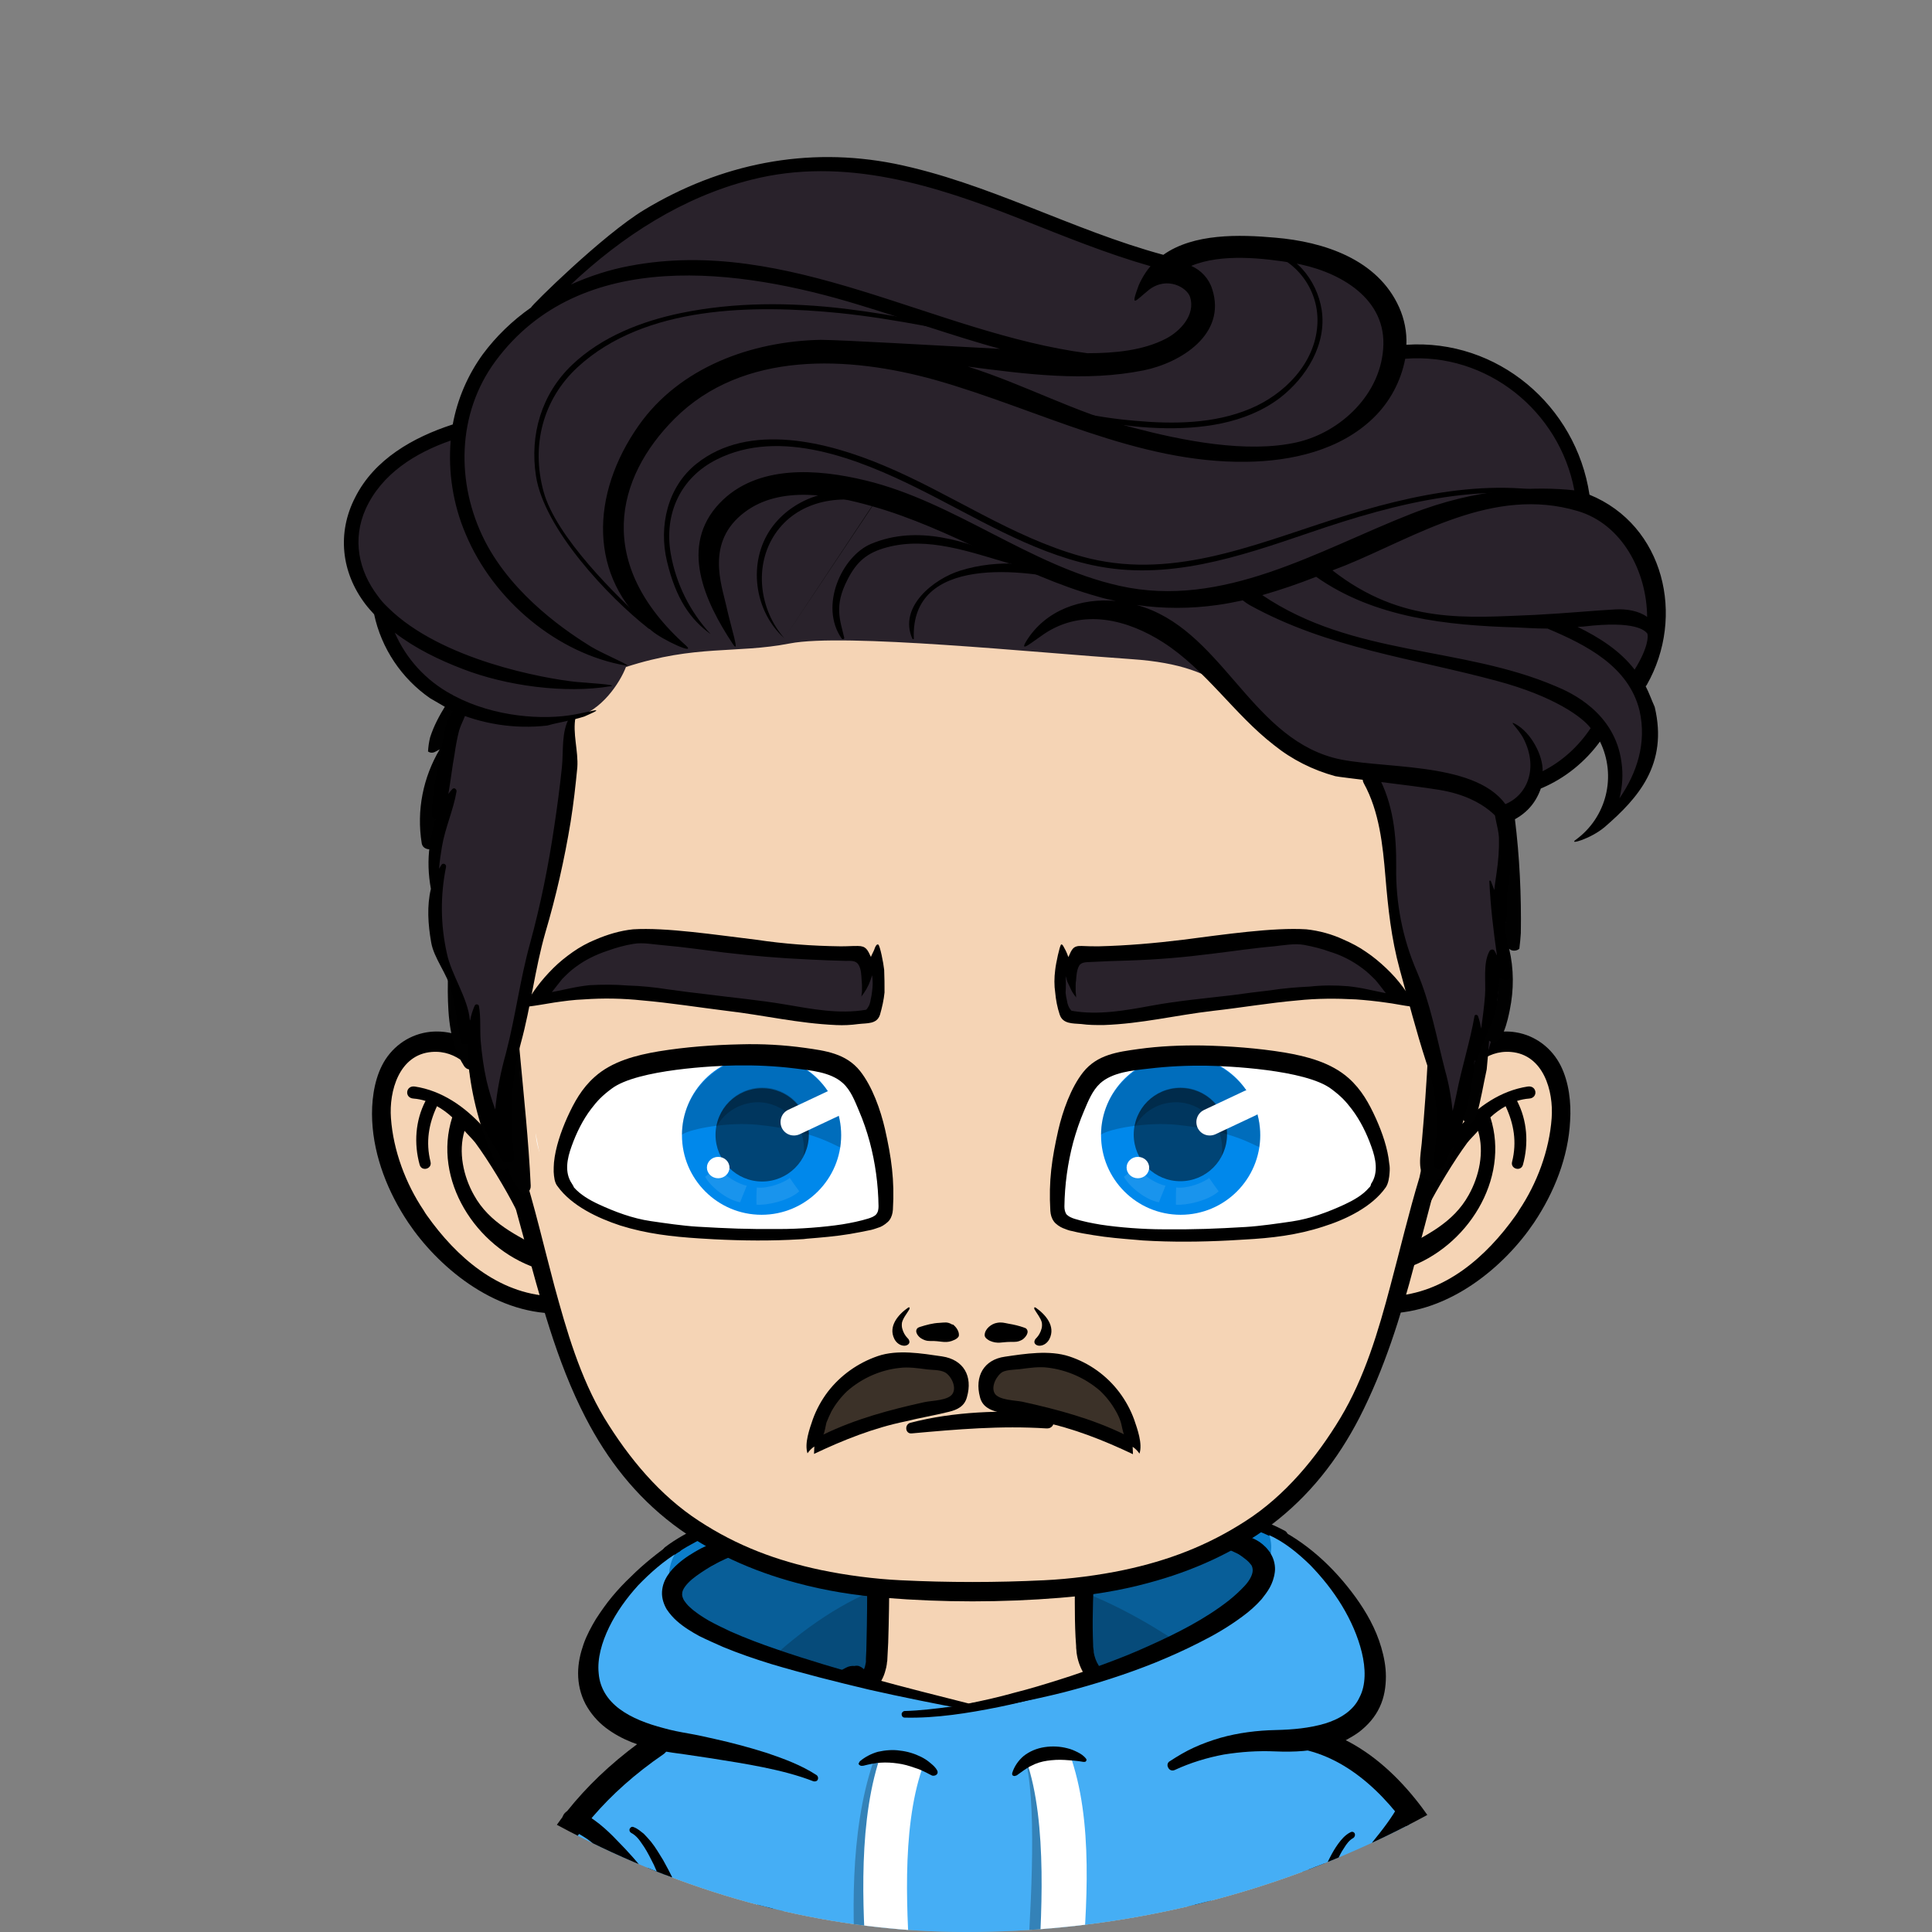 <svg width="500" height="500" viewBox="0 0 500 500" fill="none" xmlns="http://www.w3.org/2000/svg">
<rect x="0" y="0" width="500" height="500" fill="#808080" stroke="none"/>
<g clip-path="url(#clip0_10989_347315)">
<path d="M349.428 417.99C348.322 376.884 185.102 370.652 159.976 415.176C131.131 466.333 351.237 485.931 349.428 417.99Z" fill="#0B7ECB"/>
<path opacity="0.25" d="M347.113 423.006C347.113 381.799 190.827 375.869 165.701 420.393C136.856 471.55 347.113 478.786 347.113 423.006Z" fill="black"/>
<path opacity="0.2" d="M316.558 433.46C277.663 403.61 236.255 390.544 193.339 435.37C152.635 477.682 360.781 467.431 316.558 433.46Z" fill="black"/>
<path d="M183.387 405.32C182.482 405.32 181.578 404.817 181.176 404.013C180.472 402.807 180.975 401.3 182.181 400.596C197.055 392.556 224.292 387.731 255.248 387.43C284.897 387.229 311.229 391.35 323.893 398.284C325.099 398.988 325.601 400.496 324.898 401.702C324.194 402.908 322.687 403.41 321.481 402.707C296.354 389.038 215.85 388.133 184.593 405.018C184.191 405.219 183.789 405.32 183.387 405.32Z" fill="black"/>
<path d="M173.036 403.109C172.534 403.109 172.132 402.908 171.83 402.505C171.328 401.802 171.428 400.897 172.132 400.395C182.383 392.556 205.399 385.319 226.907 383.309C264.998 379.59 312.336 385.42 332.538 396.174C333.241 396.576 333.543 397.48 333.141 398.184C332.739 398.887 331.834 399.189 331.131 398.787C311.432 388.234 264.797 382.606 227.309 386.224C203.59 388.535 182.584 396.274 174.142 402.707C173.639 403.008 173.338 403.109 173.036 403.109Z" fill="black"/>
<path d="M136.839 291.744C135.776 289.392 133.955 287.419 132.21 285.522C130.162 283.322 128.113 281.121 126.064 278.997C123.105 275.81 119.919 272.471 115.745 271.106C112.028 269.892 107.703 270.423 104.44 272.471C101.102 274.596 98.825 278.238 98.446 282.183C98.218 284.232 98.446 286.281 98.749 288.329C99.66 294.779 100.722 301.228 103.378 307.146C106.185 313.52 110.738 318.983 115.442 324.066C117.946 326.722 120.526 329.302 123.485 331.35C131.755 336.889 142.453 337.648 152.241 335.979C154.214 335.675 156.414 335.144 157.704 333.551C158.918 332.033 158.994 329.985 158.918 328.012C158.387 315.872 151.71 304.187 141.467 297.662C140.177 296.827 138.963 296.448 137.522 296.903C137.749 295.082 137.522 293.337 136.839 291.744Z" fill="#F5D4B5"/>
<path d="M146.095 335.677C144.729 335.45 143.288 335.525 142.529 335.45C128.871 334.767 118.097 325.282 110.51 314.584C110.206 314.129 109.903 313.749 109.675 313.294C104.971 306.314 101.784 297.74 101.177 289.394C100.646 282.337 103.302 272.929 111.724 272.246C118.325 271.715 122.498 276.647 125.912 281.503C128.037 284.462 132.438 281.958 130.844 278.619C127.202 271.259 118.78 265.796 110.434 267.162C105.35 267.997 101.101 271.259 98.825 275.812C96.701 280.061 96.094 285.372 96.321 290.076C96.776 299.409 100.418 308.59 105.654 316.405C113.089 327.483 127.43 339.926 144.122 339.926C145.336 339.926 149.433 340.002 149.282 337.953C149.13 336.436 147.688 335.829 146.095 335.677Z" fill="black"/>
<path d="M107.398 281.198C104.97 280.819 104.591 284.157 107.019 284.309C108.081 284.385 109.144 284.612 110.13 284.916C107.474 289.999 107.095 295.994 108.612 301.457C109.144 303.278 111.875 302.519 111.42 300.698C110.13 295.538 110.965 290.834 113.089 286.282C114.455 287.04 115.821 288.027 117.035 289.165C111.875 305.25 123.105 322.853 138.735 328.165C146.095 330.668 143.287 324.826 140.708 323.46C133.727 319.742 126.671 316.556 122.649 309.272C119.918 304.416 118.552 298.118 120.221 292.655C121.056 293.641 122.27 294.78 123.029 295.766C126.443 300.394 130.844 307.678 133.424 312.762C134.562 315.038 136.459 311.244 135.472 308.816C131.071 297.511 121.208 283.322 107.398 281.198Z" fill="black"/>
<path d="M365.83 291.744C366.892 289.392 368.713 287.419 370.458 285.522C372.507 283.322 374.555 281.121 376.604 278.997C379.563 275.81 382.75 272.471 386.923 271.106C390.641 269.892 394.965 270.423 398.228 272.471C401.567 274.596 403.843 278.238 404.222 282.183C404.45 284.232 404.222 286.281 403.919 288.329C403.008 294.779 401.946 301.228 399.29 307.146C396.483 313.52 391.93 318.983 387.226 324.066C384.722 326.722 382.143 329.302 379.184 331.35C370.913 336.889 360.215 337.648 350.427 335.979C348.454 335.675 346.254 335.144 344.964 333.551C343.75 332.033 343.674 329.985 343.75 328.012C344.281 315.872 350.958 304.187 361.201 297.662C362.491 296.827 363.705 296.448 365.147 296.903C364.919 295.082 365.071 293.337 365.83 291.744Z" fill="#F5D4B5"/>
<path d="M356.648 335.677C358.014 335.45 359.455 335.525 360.214 335.45C373.872 334.767 384.646 325.282 392.233 314.584C392.537 314.129 392.84 313.749 393.068 313.294C397.772 306.314 400.959 297.74 401.566 289.394C402.097 282.337 399.442 272.929 391.019 272.246C384.418 271.715 380.245 276.647 376.831 281.503C374.706 284.462 370.306 281.958 371.899 278.619C375.541 271.259 383.963 265.796 392.309 267.162C397.393 267.997 401.642 271.259 403.918 275.812C406.043 280.061 406.65 285.372 406.346 290.076C405.891 299.409 402.249 308.59 397.014 316.405C389.578 327.483 375.237 339.926 358.545 339.926C357.331 339.926 353.234 340.002 353.385 337.953C353.537 336.436 355.055 335.829 356.648 335.677Z" fill="black"/>
<path d="M395.345 281.198C397.773 280.819 398.152 284.157 395.724 284.309C394.662 284.385 393.6 284.612 392.613 284.916C395.269 289.999 395.648 295.994 394.131 301.457C393.6 303.278 390.868 302.519 391.323 300.698C392.613 295.538 391.779 290.834 389.654 286.282C388.288 287.04 386.923 288.027 385.709 289.165C390.868 305.25 379.639 322.853 364.009 328.165C356.649 330.668 359.456 324.826 362.036 323.46C369.016 319.742 376.073 316.556 380.094 309.272C382.825 304.416 384.191 298.118 382.522 292.655C381.687 293.641 380.473 294.78 379.715 295.766C376.3 300.394 371.9 307.678 369.32 312.762C368.182 315.038 366.285 311.244 367.271 308.816C371.672 297.511 381.536 283.322 395.345 281.198Z" fill="black"/>
<path d="M340.945 499.486C340.945 499.258 341.021 499.03 341.021 498.727C342.31 483.78 339.124 467.315 327.211 457.527C320.003 451.609 310.595 448.953 301.869 445.311C293.144 441.669 284.342 436.282 281.155 427.784C276.527 415.416 285.328 401 279.79 389.012C279.41 388.177 278.879 387.267 278.12 386.736C277.058 386.053 275.692 385.977 274.402 385.901C259.152 385.522 243.749 387.039 228.878 390.605C228.953 399.634 229.029 408.739 229.029 417.768C229.029 422.7 229.029 427.86 226.525 432.185C223.642 437.268 217.952 440.152 212.716 442.959C204.218 447.436 195.948 452.292 187.829 457.375C182.973 460.486 178.041 463.749 175.006 468.529C172.882 471.943 171.82 475.889 170.985 479.758C169.999 484.69 168.405 492.733 168.709 499.41L340.945 499.486Z" fill="#F5D4B5"/>
<path d="M274.026 452.898C281.917 451.911 289.884 451.911 297.851 452.67C299.52 452.822 299.444 450.394 297.851 450.242C289.732 449.331 281.765 449.559 273.723 450.697C272.433 450.849 272.736 453.049 274.026 452.898Z" fill="black"/>
<path d="M246.179 452.292C249.746 456.161 258.395 455.782 262.417 452.823C263.479 452.064 262.113 450.319 260.975 451.002C257.712 453.126 250.656 453.885 247.621 450.926C246.635 450.091 245.269 451.381 246.179 452.292Z" fill="black"/>
<path d="M236.609 450.697C228.642 449.559 220.523 449.331 212.481 450.242C210.887 450.394 210.811 452.822 212.481 452.67C220.448 451.911 228.339 451.911 236.305 452.898C237.595 453.049 237.899 450.925 236.609 450.697Z" fill="black"/>
<path d="M170.683 498.498L170.455 499.486C170.607 499.182 170.683 498.878 170.683 498.498Z" fill="black"/>
<path d="M198.677 489.851C198.829 493.189 198.601 496.148 198.525 499.487L202.395 499.411C202.698 495.617 202.85 491.748 202.015 487.954C201.332 484.919 198.449 482.643 196.401 480.291C195.566 479.38 193.897 480.594 194.655 481.58C196.704 484.236 198.525 486.361 198.677 489.851Z" fill="black"/>
<path d="M311.81 499.487C311.734 496.3 311.43 493.038 311.582 489.851C311.734 486.361 313.555 484.312 315.679 481.58C316.362 480.594 314.693 479.38 313.934 480.291C311.962 482.643 309.002 484.691 308.244 487.726C307.333 491.444 307.409 495.693 307.864 499.487H312.265H311.81Z" fill="black"/>
<path d="M341.172 499.485H336.696C336.923 496.981 337.075 494.477 337.151 492.049C337.227 489.09 337.151 486.207 336.923 483.323C336.696 480.44 336.241 477.557 335.482 474.825C334.799 472.094 333.737 469.438 332.295 467.01C331.612 465.796 330.778 464.658 329.867 463.596C328.957 462.534 327.97 461.471 326.984 460.561C324.859 458.664 322.507 457.071 320.003 455.629C317.5 454.187 314.844 452.897 312.188 451.683C309.533 450.469 306.801 449.255 304.07 448.041C298.607 445.613 293.068 443.261 287.757 439.999C285.177 438.329 282.521 436.281 280.624 433.322C279.714 431.88 279.031 430.135 278.728 428.39C278.652 427.935 278.576 427.555 278.576 427.1C278.5 426.645 278.5 426.341 278.5 425.962C278.424 425.203 278.424 424.444 278.348 423.686C278.045 417.616 278.196 411.621 278.196 405.627C278.272 399.633 278.272 393.715 278.121 387.797C278.045 386.279 279.259 384.989 280.852 384.914C282.37 384.838 283.659 386.052 283.735 387.569V387.721C283.659 393.715 283.432 399.709 283.204 405.703C282.977 411.621 282.673 417.616 282.825 423.458C282.825 424.217 282.901 424.9 282.901 425.658C282.901 426.038 282.901 426.417 282.977 426.721C283.052 427.024 283.052 427.328 283.052 427.631C283.28 428.845 283.659 429.983 284.342 431.045C285.632 433.17 287.757 434.991 290.109 436.584C292.461 438.178 295.041 439.543 297.696 440.833C300.352 442.123 303.007 443.337 305.739 444.627C308.47 445.917 311.202 447.131 313.858 448.421C316.589 449.711 319.245 451.076 321.9 452.594C324.556 454.111 327.136 455.857 329.488 458.057C331.84 460.181 333.888 462.685 335.406 465.417C336.999 468.148 338.137 471.107 338.972 474.067C339.807 477.026 340.338 480.137 340.641 483.172C341.248 488.483 341.248 493.946 341.172 499.485Z" fill="black"/>
<path d="M230.32 390.073C230.168 401.758 230.244 413.367 229.865 425.127C229.789 426.569 229.713 428.086 229.637 429.528C229.637 429.68 229.637 429.907 229.561 430.135L229.485 430.818C229.409 431.273 229.333 431.728 229.182 432.184C228.954 433.094 228.651 433.929 228.195 434.763C227.361 436.433 226.298 437.722 225.084 438.936C223.87 440.075 222.657 441.061 221.367 441.971C218.787 443.792 216.131 445.158 213.4 446.448C210.744 447.738 208.013 448.952 205.281 450.09L197.163 453.429L193.141 455.098C191.851 455.629 190.637 456.236 189.499 456.919C184.795 459.574 180.849 463.52 178.118 468.224C175.311 472.928 173.641 478.316 172.731 483.854C171.896 488.938 171.744 494.173 171.896 499.409H167.344C167.116 494.022 167.268 488.483 168.102 483.096C169.013 477.102 170.834 471.183 174.021 465.796C177.132 460.409 181.608 455.781 187.071 452.67C188.437 451.911 189.803 451.228 191.244 450.545L195.266 448.876L203.308 445.462C205.964 444.324 208.62 443.11 211.124 441.896C213.627 440.606 216.131 439.316 218.332 437.722C220.532 436.205 222.505 434.384 223.415 432.411C223.643 431.88 223.87 431.425 223.946 430.894C224.022 430.666 224.022 430.363 224.098 430.135V429.756C224.098 429.604 224.098 429.528 224.098 429.3C224.174 427.859 224.25 426.417 224.25 424.975C224.553 413.443 224.402 401.758 224.402 390.073C224.402 388.556 225.616 387.342 227.209 387.342C229.106 387.266 230.32 388.556 230.32 390.073Z" fill="black"/>
<path d="M375.249 176.94C369.862 157.061 359.163 138.699 344.595 124.207C335.87 115.557 325.475 108.349 313.942 104.176C310.148 102.81 304.989 101.672 299.753 101.217C279.039 90.974 254.835 91.429 231.845 93.705C224.561 94.464 217.277 95.299 210.069 96.968C188.369 101.9 168.262 113.888 153.542 130.58C151.266 133.236 148.535 136.65 146.562 140.444C143.147 144.01 139.961 147.804 137.836 151.446C133.587 158.73 133.36 165.255 129.945 172.919C123.723 186.955 123.951 201.068 122.737 216.319C122.206 223.148 121.827 230.28 122.661 237.109C121.22 249.856 123.875 262.679 126.379 275.122C128.124 283.848 129.793 292.346 132.677 300.768C136.015 310.328 138.595 319.812 141.175 329.524C145.272 345.079 152.025 361.24 159.764 375.429C166.745 388.403 180.781 397.281 193.984 402.895C208.779 409.193 225.092 411.469 241.178 411.849C257.946 412.228 274.715 410.635 291.104 406.993C308.327 403.199 325.702 396.825 337.767 384.078C345.809 375.656 350.969 364.958 355.294 354.184C358.025 347.355 360.377 340.299 362.426 333.242C364.475 326.186 365.84 318.826 368.117 311.846C372.593 298.264 376.463 283.62 376.463 269.204C376.994 264.12 377.449 259.037 377.601 253.953C378.967 246.669 379.498 239.081 379.801 231.722C380.56 213.512 380.029 194.771 375.249 176.94Z" fill="#F5D4B5"/>
<path d="M383.745 218.823C383.745 218.671 383.745 218.596 383.745 218.444C383.745 218.216 383.745 217.989 383.745 217.761C383.745 217.609 383.745 217.457 383.745 217.306V217.23C383.441 198.185 380.71 179.292 373.274 161.614C362.5 136.044 342.621 113.054 316.747 102.128C315.002 101.369 313.333 100.762 311.588 100.079C299.827 95.527 287.308 92.795 274.713 91.429C274.637 91.429 274.561 91.429 274.409 91.429C274.257 91.429 274.106 91.429 274.03 91.353C266.594 90.519 259.082 90.215 251.571 90.215C243.983 90.215 236.547 90.519 229.112 91.353C228.96 91.353 228.808 91.353 228.732 91.429C228.656 91.429 228.581 91.429 228.429 91.429C215.834 92.795 203.314 95.451 191.554 100.079C189.809 100.762 188.139 101.369 186.394 102.128C160.521 113.13 140.642 136.12 129.867 161.689C122.432 179.292 119.7 198.261 119.397 217.306V217.382C119.397 217.533 119.397 217.685 119.397 217.837C119.397 218.064 119.397 218.292 119.397 218.52C119.397 218.671 119.397 218.747 119.397 218.899C119.397 219.051 119.397 219.203 119.397 219.354C119.397 220.037 119.397 220.644 119.397 221.327C119.397 222.162 119.397 223.072 119.397 223.907C119.397 224.741 119.397 225.576 119.473 226.411C119.473 227.473 119.548 228.459 119.548 229.522C119.548 230.129 119.624 230.811 119.624 231.418C119.7 232.632 119.7 233.922 119.776 235.136C119.776 235.516 119.852 235.819 119.852 236.199C120.383 244.848 121.294 253.498 122.432 262.072C122.735 264.272 123.039 266.548 123.418 268.749C123.418 268.825 123.418 268.825 123.418 268.901C126.301 286.124 130.778 303.044 135.406 319.888C139.807 335.898 143.904 352.135 151.568 366.931C157.182 377.781 164.466 387.114 174.254 394.549C183.663 401.682 194.74 406.613 206.122 409.648C213.633 411.697 221.373 412.911 229.112 413.518C243.983 414.732 259.386 414.732 274.257 413.518C281.997 412.911 289.736 411.697 297.247 409.648C308.629 406.613 319.706 401.682 329.115 394.549C338.903 387.114 346.187 377.781 351.801 366.931C358.251 354.336 362.5 340.754 366.066 327.172C369.632 313.743 373.35 300.237 376.309 286.579C377.523 281.041 379.723 274.591 379.723 268.901C379.723 268.825 379.723 268.825 379.723 268.749C380.103 266.548 380.406 264.348 380.71 262.072C381.848 253.498 382.758 244.848 383.289 236.199C383.289 235.819 383.365 235.516 383.365 235.136C383.441 233.922 383.517 232.632 383.517 231.418C383.517 230.811 383.593 230.129 383.593 229.522C383.593 228.459 383.669 227.473 383.669 226.411C383.669 225.576 383.745 224.741 383.745 223.907C383.745 223.072 383.745 222.162 383.745 221.327C383.745 220.644 383.745 220.037 383.745 219.354C383.745 219.203 383.745 218.975 383.745 218.823ZM379.268 235.136C378.813 242.42 378.13 249.704 377.144 256.836C376.916 258.43 376.688 260.023 376.461 261.617C374.033 276.64 370.391 289.994 367.356 304.714C364.548 313.97 362.348 323.379 359.844 332.711C356.733 344.472 353.167 356.536 346.869 367.007C340.648 377.326 332.529 387.114 322.362 393.639C312.498 400.012 302.331 403.882 290.874 406.31C284.424 407.676 276.837 408.662 270.236 408.966C257.944 409.573 245.349 409.573 233.057 408.966C226.456 408.662 218.945 407.676 212.419 406.31C200.962 403.882 190.795 400.088 180.931 393.639C170.764 387.038 162.721 377.326 156.424 367.007C150.126 356.536 146.636 344.396 143.449 332.711C140.718 322.468 138.365 312.149 135.179 302.134C132.22 288.4 128.881 275.729 126.605 261.617C126.377 260.023 126.15 258.43 125.922 256.836C124.936 249.628 124.177 242.42 123.797 235.136C122.735 216.547 123.797 197.882 128.578 180.051C130.095 174.285 131.992 168.67 134.344 163.131C145.194 137.637 165.529 114.875 191.857 105.087C192.085 105.011 192.388 104.859 192.616 104.783C211.205 97.955 231.388 94.692 251.571 94.616C271.678 94.692 291.86 97.955 310.45 104.783C310.677 104.859 310.981 105.011 311.208 105.087C337.537 114.875 357.871 137.637 368.721 163.131C371.074 168.67 372.97 174.361 374.488 180.051C379.268 197.806 380.33 216.547 379.268 235.136Z" fill="black"/>
<path d="M237.303 304.491C237.152 306.615 236.848 308.816 237 310.864C237.227 313.672 238.821 316.024 237.303 318.831C235.179 322.777 229.261 322.852 225.467 323.99C219.625 325.811 213.706 327.177 207.636 327.936C195.724 329.453 183.584 328.846 171.899 326.191C167.726 325.204 163.553 323.99 159.911 321.714C156.573 319.59 153.765 316.631 151.034 313.747C145.647 307.981 140.715 303.732 138.97 295.841C137.073 286.964 143.826 276.948 149.289 270.423C155.207 263.367 163.098 257.752 172.203 255.627C184.343 252.82 197.09 256.234 208.319 261.546C218.411 266.326 228.123 273.079 233.13 283.018C236.089 288.785 237.228 295.234 237.303 301.607C237.379 302.594 237.379 303.504 237.303 304.491Z" fill="white"/>
<path d="M269.174 306.086C269.705 309.424 270.767 312.687 272.284 315.873C276.23 324.22 288.522 325.13 296.413 326.192C315.533 328.696 334.957 323.613 351.953 315.039C353.395 314.28 354.912 313.521 356.05 312.383C358.175 310.183 359.313 306.389 360.527 303.658C362.272 299.712 360.906 295.767 361.286 291.594C361.817 286.358 362.651 280.895 360.603 275.887C359.009 272.018 355.899 268.983 352.56 266.479C348.311 263.216 343.683 260.561 338.751 258.588C335.412 257.222 332.302 257.45 328.811 256.995C325.7 256.615 322.741 255.629 319.63 255.325C312.043 254.567 304.228 255.781 297.247 258.967C286.777 263.747 277.52 273.459 272.436 283.854C269.022 290.835 267.96 298.574 269.174 306.086Z" fill="white"/>
<path d="M197.091 314.385C208.469 314.385 217.692 305.162 217.692 293.785C217.692 282.408 208.469 273.185 197.091 273.185C185.714 273.185 176.491 282.408 176.491 293.785C176.491 305.162 185.714 314.385 197.091 314.385Z" fill="#0088EB"/>
<path opacity="0.5" d="M197.245 305.776C203.91 305.776 209.313 300.373 209.313 293.708C209.313 287.043 203.91 281.64 197.245 281.64C190.58 281.64 185.177 287.043 185.177 293.708C185.177 300.373 190.58 305.776 197.245 305.776Z" fill="black"/>
<path opacity="0.2" d="M196.092 291.095C210.236 292.478 216.154 296.552 217.461 296.937C219.383 282.562 207.853 273.338 197.091 273.338C186.484 273.338 176.491 282.178 176.491 293.631C178.797 292.094 188.405 290.326 196.092 291.095Z" fill="black"/>
<path opacity="0.2" d="M194.862 285.33C201.473 284.638 207.391 289.481 208.006 296.091C208.083 297.09 208.083 298.167 207.929 299.166C211.081 293.324 208.852 286.022 202.933 282.87C197.091 279.719 189.789 281.948 186.637 287.866C186.022 289.019 185.561 290.326 185.407 291.633C187.329 288.097 190.865 285.791 194.862 285.33Z" fill="black"/>
<path opacity="0.1" d="M185.715 301.933C187.329 304.392 191.403 306.545 193.248 306.852C192.94 307.774 191.864 310.234 191.557 311.157C188.021 310.542 183.793 307.006 182.487 304.546C183.563 303.777 185.023 302.394 185.715 301.933Z" fill="white"/>
<path opacity="0.1" d="M195.861 307.313C198.782 307.698 203.01 306.007 204.394 304.854C205.239 306.083 206.315 307.621 206.853 308.313C204.163 310.772 198.398 312.002 195.785 311.772C195.708 310.695 195.785 308.082 195.861 307.313Z" fill="white"/>
<path d="M217.384 288.635L206.93 293.554C205.162 294.323 203.164 293.631 202.318 291.863C201.55 290.095 202.241 288.097 203.932 287.251L214.386 282.332C216.154 281.563 218.153 282.255 218.998 284.023C219.844 285.714 219.075 287.789 217.384 288.635Z" fill="white"/>
<path d="M185.869 304.931C187.482 304.931 188.79 303.692 188.79 302.164C188.79 300.635 187.482 299.396 185.869 299.396C184.255 299.396 182.948 300.635 182.948 302.164C182.948 303.692 184.255 304.931 185.869 304.931Z" fill="white"/>
<path d="M305.55 314.385C316.928 314.385 326.151 305.162 326.151 293.785C326.151 282.408 316.928 273.185 305.55 273.185C294.173 273.185 284.95 282.408 284.95 293.785C284.95 305.162 294.173 314.385 305.55 314.385Z" fill="#0088EB"/>
<path opacity="0.5" d="M305.474 305.699C312.139 305.699 317.542 300.296 317.542 293.631C317.542 286.966 312.139 281.563 305.474 281.563C298.809 281.563 293.406 286.966 293.406 293.631C293.406 300.296 298.809 305.699 305.474 305.699Z" fill="black"/>
<path opacity="0.2" d="M304.474 291.095C318.618 292.478 324.613 296.475 325.92 296.86C327.765 282.486 316.312 273.338 305.55 273.338C294.943 273.338 284.95 282.101 284.95 293.631C287.179 292.094 296.787 290.326 304.474 291.095Z" fill="black"/>
<path opacity="0.2" d="M303.09 285.33C309.701 284.638 315.62 289.481 316.235 296.091C316.311 297.09 316.311 298.167 316.158 299.166C319.309 293.324 317.08 286.022 311.161 282.87C305.319 279.719 298.017 281.948 294.866 287.866C294.251 289.019 293.789 290.326 293.636 291.633C295.557 288.097 299.093 285.714 303.09 285.33Z" fill="black"/>
<path opacity="0.1" d="M294.098 301.933C295.712 304.392 299.786 306.545 301.631 306.852C301.323 307.774 300.247 310.234 299.939 311.157C296.404 310.542 292.176 307.006 290.869 304.546C291.945 303.777 293.406 302.394 294.098 301.933Z" fill="white"/>
<path opacity="0.1" d="M304.398 307.313C307.319 307.698 311.546 306.007 312.93 304.854C313.775 306.083 314.852 307.621 315.39 308.313C312.699 310.772 306.934 312.002 304.321 311.772C304.321 310.695 304.321 308.082 304.398 307.313Z" fill="white"/>
<path d="M324.998 288.635L314.544 293.554C312.776 294.323 310.777 293.631 309.932 291.863C309.163 290.095 309.855 288.097 311.623 287.251L322.077 282.332C323.845 281.563 325.843 282.255 326.689 284.023C327.457 285.714 326.766 287.789 324.998 288.635Z" fill="white"/>
<path d="M294.481 304.931C296.095 304.931 297.402 303.692 297.402 302.164C297.402 300.635 296.095 299.396 294.481 299.396C292.868 299.396 291.561 300.635 291.561 302.164C291.561 303.692 292.868 304.931 294.481 304.931Z" fill="white"/>
<path d="M305.134 248.719C282.826 248.719 263.099 257.065 251.49 269.812C239.729 257.597 220.457 249.63 198.681 249.63C169.317 249.63 144.506 264.122 136.54 283.925C138.285 291.057 139.575 298.341 141.016 305.625C141.699 308.66 142.382 311.695 142.913 314.73C143.672 318.069 144.431 321.407 145.417 324.746C157.102 337.265 176.601 345.46 198.757 345.46C221.064 345.46 240.792 337.113 252.4 324.366C264.161 336.582 283.433 344.549 305.209 344.549C329.11 344.549 350.051 334.913 361.205 320.649C361.812 317.158 362.647 313.744 363.33 310.33C363.709 307.598 364.012 304.867 364.392 302.135C364.999 297.127 364.847 291.968 365.758 287.036C365.833 285.898 365.909 284.684 365.985 283.546C366.061 282.787 366.365 282.256 366.82 281.877C358.398 262.68 333.966 248.719 305.134 248.719ZM229.259 310.102C229.335 311.24 229.107 312.226 228.576 313.213C228.272 314.199 227.665 315.11 226.907 315.793C226.148 316.551 225.313 317.158 224.327 317.462C223.34 317.993 222.354 318.221 221.216 318.145H220.988C220.078 318.145 219.243 317.993 218.409 317.689C213.477 319.586 207.558 319.662 202.475 319.662C197.619 319.662 191.928 319.662 186.996 318.372C184.644 318.372 182.292 318.221 179.94 318.145C178.726 318.372 177.436 318.372 176.146 318.145C175.084 317.993 174.022 317.765 172.959 317.689C171.821 317.614 170.759 317.31 169.773 316.931C168.786 316.931 167.8 316.855 167.041 316.779C163.703 316.324 161.047 315.337 158.467 313.516C155.888 312.682 153.46 311.544 151.183 310.178C150.956 310.026 150.728 309.95 150.501 309.798C150.501 309.798 150.501 309.723 150.576 309.723C149.969 309.343 149.438 308.964 148.907 308.509C147.086 307.067 146.403 304.791 146.631 302.514C146.252 300.618 146.403 298.645 147.086 296.672C147.238 296.217 147.39 295.837 147.617 295.382C148.604 289.995 152.397 284.456 157.405 282.18C160.44 279.297 164.006 277.172 168.103 277.021C175.539 272.696 184.417 272.316 192.99 273.151C195.798 273.454 198.909 273.758 202.02 274.365C207.71 273.758 213.704 275.275 218.257 278.766C224.63 283.622 225.693 291.437 227.969 298.645C228.348 299.783 228.348 300.921 228.196 302.059C228.348 302.287 228.576 302.514 228.728 302.818C229.335 303.728 229.638 304.715 229.714 305.777C229.942 306.839 229.942 307.902 229.562 308.964C229.562 309.116 229.486 309.191 229.486 309.343C229.183 309.571 229.259 309.874 229.259 310.102ZM356.501 303.425C356.501 304.487 356.273 305.474 355.818 306.384C355.514 307.37 354.907 308.281 354.149 308.964C353.921 309.191 353.693 309.343 353.466 309.571C353.011 309.95 352.555 310.405 352.024 310.709C349.672 312.454 346.789 313.592 343.906 314.275C341.098 315.641 338.063 316.703 335.028 317.386C332.297 317.993 329.565 318.372 326.758 318.372C324.785 318.372 322.736 318.069 320.764 318.145C320.081 318.296 319.474 318.372 318.791 318.524C312.797 319.814 306.423 320.8 300.353 319.814C295.497 320.345 290.414 320.117 286.089 319.055C285.178 318.828 284.42 318.524 283.737 318.069C281.764 318.448 279.564 318.221 277.894 317.234C274.025 314.958 273.19 310.481 274.859 306.688C274.556 307.219 274.556 307.143 274.784 306.384C274.859 306.156 274.859 305.929 274.935 305.701C275.163 304.563 275.466 303.349 275.846 302.287C275.77 301.832 275.77 301.376 275.77 300.921V299.631C275.77 299.176 275.846 298.797 275.846 298.341C275.694 296.672 275.542 295.003 275.466 293.561C275.466 290.906 276.756 288.629 278.729 287.188C280.095 284.229 282.068 281.649 284.723 279.98C290.11 274.668 298.608 273.834 305.816 273.986C308.927 274.061 312.266 274.289 315.452 274.82C316.742 273.606 318.487 272.847 320.688 272.923C325.089 273.075 328.882 274.213 332.448 275.807C338.367 275.2 343.602 276.793 347.472 281.801C348.155 282.711 348.762 283.698 349.293 284.684C349.672 285.063 350.051 285.519 350.431 286.05C351.19 287.112 351.948 288.25 352.555 289.464C353.011 289.919 353.39 290.374 353.693 290.906C355.97 294.623 357.715 299.176 356.501 303.425Z" fill="#F5D4B5"/>
<path d="M359.614 303.576C359.69 302.742 359.69 301.907 359.538 301.148C359.159 297.203 357.717 293.106 356.124 289.54C354.303 285.518 352.33 281.952 348.991 278.993C344.439 274.972 338.217 273.378 332.451 272.392C325.47 271.254 318.338 270.723 311.206 270.571C305.667 270.495 300.128 270.723 294.665 271.481C289.202 272.24 283.967 272.923 280.325 277.476C277.138 281.497 275.013 287.567 273.875 292.499C272.206 299.934 271.371 305.549 271.827 313.364C271.903 314.351 272.13 315.261 272.737 316.096C273.192 316.779 274.331 317.537 275.089 317.841C275.924 318.144 276.531 318.448 277.441 318.6C279.262 319.055 281.083 319.358 282.98 319.662C286.622 320.269 290.34 320.572 294.058 320.876C294.665 320.952 295.196 320.952 295.803 321.028C303.239 321.483 310.675 321.407 318.11 321.028C319.4 320.952 320.69 320.876 321.98 320.8C329.036 320.421 335.637 319.662 342.39 317.462C348.233 315.641 355.061 312.378 358.628 307.294C359.31 306.308 359.538 304.715 359.614 303.576ZM354.303 307.37C352.709 309.267 350.281 310.633 348.005 311.695C343.756 313.668 339.052 315.413 334.423 316.096C330.781 316.627 326.153 317.31 322.435 317.537C314.62 317.993 309.461 318.22 301.039 318.144C296.031 318.144 289.733 317.689 284.801 316.93C282.525 316.551 280.249 316.096 278.048 315.413C277.366 315.185 276.607 314.882 276.076 314.351C275.62 313.82 275.469 312.985 275.469 312.226C275.545 306.611 276.303 301.073 277.745 295.61C278.504 292.878 279.414 290.147 280.552 287.491C281.615 284.987 282.677 282.256 284.725 280.359C287.912 277.476 293.148 277.02 297.245 276.565C302.253 275.958 307.336 275.73 312.344 275.806C317.503 275.882 337.838 276.793 344.515 281.8C347.17 283.773 348.309 285.063 349.826 287.036C352.026 289.919 353.696 293.333 354.91 296.748C356.048 299.859 356.807 303.501 354.834 306.384C354.758 306.915 354.53 307.218 354.303 307.37Z" fill="black"/>
<path d="M144.28 306.991C147.922 312.075 154.751 315.262 160.517 317.158C167.27 319.283 173.871 320.042 180.927 320.497C182.217 320.573 183.507 320.649 184.797 320.724C192.233 321.104 199.668 321.18 207.104 320.724C207.711 320.724 208.242 320.649 208.849 320.573C212.567 320.269 216.285 319.966 219.927 319.359C221.748 319.055 223.645 318.676 225.466 318.296C226.376 318.069 226.908 317.841 227.818 317.538C228.577 317.234 229.715 316.4 230.17 315.793C230.777 314.958 231.005 314.048 231.081 313.061C231.536 305.322 230.701 299.631 229.032 292.196C227.894 287.264 225.769 281.194 222.583 277.173C218.941 272.62 213.629 271.937 208.242 271.178C202.779 270.42 197.24 270.116 191.702 270.268C184.569 270.42 177.437 270.951 170.457 272.089C164.614 273.075 158.393 274.669 153.916 278.69C150.577 281.649 148.605 285.215 146.784 289.237C145.19 292.803 143.749 296.976 143.369 300.845C143.293 301.604 143.293 302.515 143.293 303.273C143.369 304.563 143.521 306.081 144.28 306.991ZM147.998 306.308C146.025 303.425 146.784 299.783 147.922 296.672C149.136 293.258 150.805 289.844 153.005 286.96C154.523 284.988 155.661 283.698 158.317 281.725C164.994 276.717 185.328 275.807 190.488 275.731C195.571 275.655 200.579 275.883 205.587 276.49C209.684 277.021 214.919 277.4 218.106 280.283C220.155 282.104 221.217 284.912 222.279 287.416C223.417 290.071 224.328 292.727 225.087 295.534C226.528 300.921 227.287 306.536 227.363 312.151C227.363 312.834 227.287 313.668 226.756 314.275C226.3 314.806 225.466 315.11 224.783 315.337C222.583 316.02 220.306 316.476 218.03 316.855C213.098 317.614 206.801 318.069 201.793 318.069C193.371 318.145 188.287 317.917 180.396 317.462C176.678 317.234 172.05 316.551 168.408 316.02C163.704 315.337 159.075 313.592 154.826 311.62C152.55 310.557 150.198 309.192 148.529 307.295C148.377 306.839 148.149 306.612 147.998 306.308Z" fill="black"/>
<path d="M233.51 343.869C233.359 343.338 233.359 342.807 233.434 342.276C233.738 341.062 234.724 339.924 235.331 338.862C235.407 338.634 235.483 338.331 235.255 338.331C235.18 338.331 235.104 338.406 235.028 338.406C232.524 340.152 229.792 343.187 231.462 346.525C231.917 347.436 232.827 348.194 233.89 348.27C234.648 348.346 235.711 347.815 235.255 346.829C235.18 346.601 234.952 346.373 234.8 346.222C234.269 345.69 233.738 344.78 233.51 343.869Z" fill="black"/>
<path d="M246.334 342.73C245.12 342.047 244.513 342.274 243.147 342.35C241.402 342.426 239.732 342.881 238.063 343.413C237.911 343.488 237.836 343.488 237.684 343.564C237.608 343.64 237.532 343.64 237.456 343.716C236.546 344.627 237.684 345.992 238.518 346.447C239.732 347.13 240.339 347.054 241.705 347.054C243.83 347.13 244.968 347.737 247.016 346.751C247.396 346.599 248.079 346.144 248.155 345.689C248.306 344.551 247.396 343.337 246.561 342.73C246.409 342.881 246.409 342.881 246.334 342.73Z" fill="black"/>
<path d="M269.549 343.869C269.701 343.338 269.701 342.807 269.625 342.276C269.321 341.062 268.335 339.924 267.728 338.862C267.652 338.634 267.576 338.331 267.804 338.331C267.88 338.331 267.956 338.406 268.032 338.406C270.535 340.152 273.267 343.187 271.598 346.525C271.142 347.436 270.232 348.194 269.17 348.27C268.411 348.346 267.349 347.815 267.804 346.829C267.88 346.601 268.107 346.373 268.259 346.222C268.79 345.69 269.321 344.78 269.549 343.869Z" fill="black"/>
<path d="M265.604 343.87C265.528 343.794 265.452 343.718 265.377 343.718C265.225 343.642 265.149 343.642 264.997 343.566C263.707 343.111 262.417 342.807 261.052 342.58C259.838 342.352 259.231 342.124 258.017 342.352C256.575 342.58 254.83 343.945 254.83 345.539C254.83 346.222 255.589 346.677 256.12 346.98C258.169 347.891 259.307 347.284 261.431 347.284C262.797 347.284 263.404 347.36 264.618 346.677C265.377 346.146 266.515 344.78 265.604 343.87Z" fill="black"/>
<path d="M235.932 370.964C247.692 369.902 258.998 368.915 270.834 369.674C273.414 369.826 273.338 365.88 270.834 365.728C259.225 364.894 246.858 365.273 235.552 368.232C234.035 368.688 234.262 371.116 235.932 370.964Z" fill="black"/>
<path d="M388.943 207.26C389.33 207.57 389.795 207.803 390.182 208.113C388.09 190.679 376.7 175.802 372.438 158.832C371.044 153.253 370.269 147.132 366.007 143.335C364.457 141.941 362.443 140.933 360.738 139.693C355.779 135.974 353.454 129.698 349.193 125.281C345.628 121.717 340.747 119.315 337.802 115.208C336.253 113.039 335.323 110.404 333.928 108.08C331.681 104.283 328.194 101.261 324.94 98.394C323.933 97.542 322.848 96.612 321.608 96.457C320.136 96.302 318.741 96.999 317.346 97.232C312 98.007 304.484 93.203 299.37 91.343C292.009 88.786 284.493 87.314 276.822 87.701C265.664 88.166 254.584 92.04 243.503 90.103C240.016 89.483 236.53 88.243 232.965 88.166C230.098 88.166 227.154 88.941 224.364 89.716C208.867 94.132 193.758 99.789 179.036 106.53C170.59 110.404 162.144 114.821 155.635 121.562C151.761 125.591 144.942 135.354 146.57 141.863C144.168 142.715 141.843 143.723 139.828 145.272C134.869 149.069 132.467 155.888 134.017 162.009L116.97 184.015C115.343 183.86 114.181 185.642 114.103 187.269C114.026 188.896 114.723 190.446 114.878 192.151C115.033 193.701 114.723 195.173 114.413 196.645C113.096 202.921 111.856 209.043 110.539 215.319C113.329 215.009 116.118 213.614 117.9 211.367C116.97 221.285 116.04 231.126 115.188 241.044C115.111 241.974 115.033 242.981 115.653 243.678C116.273 244.376 117.745 243.988 117.668 243.136C118.133 258.168 120.767 273.123 125.649 287.38C127.043 291.564 129.058 296.213 133.32 297.763C132.312 260.88 126.656 222.525 140.371 188.277C141.843 184.635 143.548 180.916 146.26 178.049C148.274 175.879 150.676 174.252 153.233 172.625C165.088 165.186 178.261 159.84 191.821 156.663C200.344 154.726 209.1 153.641 217.778 152.633C218.863 152.479 219.948 152.401 221.033 152.246C222.195 152.246 223.28 152.169 224.21 152.169C226.922 152.169 229.788 152.091 232.5 151.859C235.522 151.549 238.622 151.161 241.644 150.541C245.208 149.844 248.772 148.837 252.337 148.372C252.337 148.372 252.337 148.372 252.414 148.372C254.274 148.372 256.056 149.069 257.915 149.534C259.93 149.999 261.867 150.464 263.959 150.929C269.693 152.169 275.272 153.408 281.161 153.718C292.086 154.183 301.772 151.161 312.542 150.231C315.564 149.922 318.741 149.999 321.763 150.541C326.8 151.394 331.294 154.028 335.633 156.895C350.278 166.271 364.147 176.809 369.029 194.32C371.431 202.999 371.818 212.064 372.361 221.053C373.523 239.572 373.523 258.091 371.741 276.532C370.966 285.21 369.804 294.044 371.431 302.567C375.073 297.53 377.707 291.796 379.024 285.675C379.179 284.978 379.334 284.203 379.954 283.816C380.574 283.428 381.659 283.893 381.427 284.59C382.666 280.406 383.906 276.145 385.146 271.96C388.09 261.965 391.19 251.737 390.182 241.354C390.492 242.051 391.577 241.974 392.042 241.354C392.507 240.811 392.584 240.037 392.662 239.262C393.127 228.414 392.429 217.178 388.943 207.26Z" fill="#29222B"/>
<path d="M373.987 204.321C374.839 206.49 375.536 208.66 376.156 210.984C376.776 213.386 378.093 212.844 378.248 210.752C378.403 209.28 377.783 207.42 377.396 205.948C376.079 201.841 373.754 197.115 369.88 194.868C369.647 194.713 370.81 197.502 370.81 197.502C371.507 198.897 372.282 200.369 372.902 201.841C373.289 202.616 373.599 203.546 373.987 204.321Z" fill="#010101"/>
<path d="M392.041 211.833C391.808 209.819 391.499 207.882 391.189 205.867C390.181 199.591 389.251 193.315 387.159 187.348C386.075 184.326 384.757 181.459 383.053 178.747C382.2 177.353 381.038 176.268 380.341 174.718C379.643 173.091 379.178 171.386 378.868 169.527C377.861 163.405 377.086 157.439 374.529 151.705C372.205 146.514 368.486 141.787 363.371 139.153C362.829 138.92 360.505 138.3 360.272 137.913C355.778 129.467 349.502 120.014 339.894 117.147C338.499 107.539 332.378 99.713 325.481 93.281C324.629 92.507 323.622 92.507 322.769 92.894C321.917 91.887 320.29 91.344 319.05 92.507C318.353 93.204 317.578 93.824 316.803 94.366C309.209 90.57 301.616 87.238 293.093 86.075C284.802 84.991 276.433 85.456 268.142 86.695C265.353 87.083 262.564 87.625 259.852 88.245C247.531 86.463 234.281 85.61 222.039 88.4C214.833 90.027 208.169 93.436 201.273 95.683C191.665 98.783 181.747 101.805 172.681 106.299C169.117 108.081 165.63 110.173 162.453 112.653C156.099 117.457 150.753 123.501 147.111 130.629C146.568 131.714 146.258 132.954 145.716 134.039C145.174 135.278 144.476 135.743 143.392 136.596C141.377 138.223 139.982 140.082 138.355 142.174C134.093 147.521 130.684 154.03 129.522 160.771C129.212 162.398 129.057 164.025 129.057 165.652C129.057 166.117 129.444 170.301 129.289 170.379C123.788 173.478 119.139 177.663 115.342 182.544C113.715 185.179 112.243 187.891 111.313 190.835C111.003 192.075 110.848 193.237 110.77 194.477C111.313 194.864 112.01 194.942 112.785 194.477C113.095 194.322 113.482 194.089 113.792 193.934C109.531 201.14 107.748 209.664 109.143 218.265C109.453 219.969 111.7 220.202 112.785 219.195C113.792 218.187 114.8 217.18 115.729 216.173C114.645 220.357 113.792 224.696 113.172 228.958C112.862 231.747 112.63 234.691 112.553 237.481C112.707 241.2 112.94 244.919 113.792 248.484C114.8 248.639 115.962 248.174 116.272 246.934C115.962 250.111 115.884 253.443 115.884 256.62C115.962 263.283 116.427 270.102 120.069 275.836C120.378 276.378 120.921 276.688 121.386 276.766C122.393 285.367 124.795 293.658 128.514 301.638C129.057 302.878 130.452 302.956 131.459 302.413C131.614 302.878 131.691 303.343 131.846 303.731C131.924 303.808 132.001 303.886 132.079 304.041C132.854 305.9 133.938 307.45 135.256 309C136.34 309 137.425 308.225 137.348 306.83C136.263 283.662 132.389 260.726 132.699 237.481C132.854 222.216 136.263 207.494 140.99 193.005C142.229 189.13 143.779 185.179 145.639 181.537C146.568 179.677 147.498 177.818 148.583 175.958C149.358 174.563 151.295 172.936 150.365 171.076C143.856 158.524 144.786 143.414 151.605 131.172C158.579 118.619 171.364 110.251 184.924 106.221C200.575 101.572 216.847 103.045 232.809 105.137C249.159 107.306 265.663 109.941 282.09 109.476C295.65 109.166 309.907 106.531 320.445 97.621C323.932 103.277 324.397 109.476 318.12 113.505C312.541 116.914 305.025 117.069 298.672 117.147C285.499 117.379 272.249 115.597 259.077 116.527C247.686 117.302 235.211 119.316 225.681 126.213C223.898 127.452 222.271 129.002 220.722 130.629C209.564 132.721 197.554 130.939 187.326 137.06C178.415 142.407 171.519 151.86 169.504 162.088C169.194 163.793 171.441 164.335 172.061 162.785C175.78 153.022 181.824 143.957 191.587 139.385C199.568 135.743 208.556 136.596 217.157 135.588C214.445 140.392 213.206 145.816 214.445 151.318C214.833 153.1 217.7 152.712 217.622 150.853C217.312 143.724 220.257 136.518 225.603 131.714C231.724 126.058 240.558 123.888 248.461 122.648C259.077 120.944 269.925 121.021 280.695 121.563C292.628 122.183 306.885 123.965 318.12 119.084C322.459 117.147 326.411 113.66 327.728 108.933C328.271 106.996 328.271 105.137 327.961 103.2C331.37 107.461 334.16 112.42 334.857 117.999C335.709 124.198 333.617 130.164 329.201 134.658C324.552 139.462 317.578 142.484 311.457 144.886C304.87 147.443 298.052 149.071 291.078 150.078C285.732 150.775 280.385 150.93 275.039 150.233C273.721 150.078 272.482 149.845 271.164 149.613C270.312 149.458 269.072 148.838 268.22 149.148C266.825 149.613 266.98 151.705 268.297 152.093C275.349 154.495 283.02 154.495 290.303 153.72C298.362 152.867 306.497 151.24 314.169 148.373C318.508 146.746 322.769 144.731 326.644 142.174C330.44 139.695 333.695 135.821 337.724 133.806C340.281 132.566 343.225 132.411 346.015 132.489C347.565 132.566 349.114 132.644 350.509 133.264C351.904 133.884 353.143 135.046 353.453 136.596C353.376 136.053 345.937 137.06 345.24 137.138C342.451 137.603 339.584 138.455 336.949 139.54C331.68 141.71 326.954 145.041 322.924 149.071C321.452 150.62 323.699 152.79 325.249 151.395C333.307 144.189 345.395 139.153 356.243 141.71C363.294 143.337 366.936 148.063 369.105 153.72C366.471 151.008 363.062 148.916 359.42 147.753C350.664 144.886 341.211 147.521 333.772 152.48C332.3 153.487 333.617 155.812 335.167 154.882C341.753 151.008 349.734 148.683 357.25 151.008C361.279 152.17 364.844 154.804 367.323 158.291C368.563 159.996 369.648 161.933 370.423 164.025C370.888 165.187 371.972 167.744 372.592 169.914C367.556 167.512 361.822 166.815 356.01 168.829C354.073 169.527 354.848 172.471 356.863 171.929C362.674 170.456 368.563 171.619 373.29 175.183C379.643 180.142 382.433 188.433 384.602 195.872C388.632 209.741 388.477 224.541 389.716 238.876C388.709 237.791 387.702 236.706 386.694 235.621C386.617 235.544 386.539 235.466 386.462 235.466C387.857 236.551 387.314 244.687 387.392 246.469C387.547 249.801 388.167 254.295 387.547 257.782C387.547 257.859 387.547 257.859 387.547 257.937C387.547 258.014 387.547 258.092 387.469 258.247C387.469 258.247 387.469 258.247 387.469 258.324C387.857 259.332 386.152 260.107 385.687 259.099C385.145 257.782 384.525 256.465 383.905 255.225C383.828 257.085 383.595 258.867 383.285 260.804C382.898 264.213 382.51 267.778 381.735 271.109C381.658 271.342 381.58 271.497 381.425 271.574C381.116 275.061 380.806 278.625 380.186 282.035C379.566 280.485 379.023 278.858 378.404 277.231C378.326 276.998 378.249 276.843 378.094 276.688C376.854 284.514 374.219 291.643 371.507 299.081C373.677 282.267 374.762 265.298 374.994 248.329C375.072 238.953 374.917 229.577 374.142 220.279C373.677 213.926 372.825 207.494 369.493 201.993C371.197 233.219 370.733 264.678 367.943 295.827C367.711 298.539 366.548 303.653 369.415 305.435C370.965 306.365 371.972 305.668 372.98 304.35C375.227 301.561 376.157 297.299 377.009 293.967C377.474 292.03 377.861 290.016 378.094 288.001C378.326 288.544 378.481 289.163 378.714 289.706C379.023 290.558 379.798 291.023 380.573 291.101C380.883 290.636 381.271 290.093 381.58 289.628C381.813 289.241 381.968 288.776 382.2 288.389C383.285 284.592 383.905 280.64 384.757 276.766C384.99 274.286 385.222 271.807 385.377 269.327C388.709 271.884 390.336 263.283 390.724 261.424C391.808 256.155 391.809 250.731 390.569 245.539C391.266 246.237 392.506 246.159 393.203 245.539C393.358 244.222 393.513 242.827 393.591 241.51C393.746 231.825 393.281 221.751 392.041 211.833ZM146.026 172.549C145.871 173.401 145.406 174.253 144.864 175.106C144.399 175.803 143.856 176.423 143.547 177.043C142.539 178.825 141.532 180.684 140.602 182.622C137.89 188.278 135.566 194.322 133.861 200.366C131.691 207.727 130.142 215.32 129.134 222.914C128.669 226.788 128.359 230.74 128.282 234.614C127.817 250.653 129.522 266.46 130.994 282.422C131.149 284.359 131.304 286.219 131.459 288.234C131.536 289.086 131.769 291.101 130.684 291.333C128.902 291.798 127.895 288.001 127.662 286.916C127.197 284.979 121.386 261.656 122.393 261.501C121.618 261.579 120.998 262.121 120.843 262.973C120.688 263.671 120.688 264.523 120.378 265.143C119.759 262.431 119.914 259.332 119.759 256.62C119.449 250.111 119.449 243.757 119.914 237.326C120.069 235.699 120.224 234.149 120.378 232.522C119.604 232.212 118.751 232.444 118.286 233.452C117.667 234.846 117.047 236.241 116.427 237.636C116.892 236.551 116.659 234.537 116.814 233.374C116.969 231.825 117.124 230.352 117.357 228.725C117.744 225.936 118.209 223.069 118.751 220.279C119.371 217.025 120.146 213.616 120.998 210.361C121.386 208.812 121.851 207.184 122.316 205.557C122.548 204.705 122.858 202.38 123.633 201.838C121.308 203.233 119.371 205.092 117.434 207.107C116.504 208.114 115.574 209.121 114.645 210.129C114.025 210.826 112.553 211.678 112.63 212.763C112.553 207.107 114.18 201.683 116.582 196.569C117.821 194.012 119.216 191.532 120.843 189.208C121.618 188.046 122.393 186.961 123.245 185.798C123.555 185.411 125.493 183.474 125.26 183.009C124.718 181.769 116.659 186.418 116.117 187.348C119.449 181.692 124.175 177.043 129.677 173.478C130.064 173.246 130.374 173.013 130.761 172.859C131.459 172.549 131.924 172.161 132.544 171.774C133.318 171.386 133.086 170.611 133.009 169.914C132.931 168.752 133.009 167.59 133.086 166.427C133.396 162.785 134.403 159.299 135.643 155.889C136.34 153.952 137.193 152.015 138.278 150.078C138.82 149.148 139.362 148.296 139.905 147.443C140.215 146.979 140.525 146.514 140.835 146.126C141.067 145.816 141.687 145.274 141.764 144.964C140.68 151.938 142.152 158.756 143.779 165.497C144.166 167.202 144.631 168.829 144.941 170.611C145.716 171.154 146.104 171.929 146.026 172.549ZM206.154 98.473C210.881 96.691 215.53 94.831 220.412 93.436C228.625 91.267 236.761 91.267 245.052 91.809C234.514 94.521 224.053 97.388 213.206 98.473C210.726 98.473 208.479 98.473 206.154 98.473ZM277.983 104.594C261.479 104.439 245.362 101.727 229.09 99.79C240.713 97.776 252.18 94.366 263.803 92.274C272.094 90.802 280.54 89.872 288.986 90.57C297.277 91.267 304.715 93.979 312.076 97.543C301.848 103.354 289.683 104.672 277.983 104.594ZM337.646 131.404C339.119 128.382 339.971 124.973 340.049 121.408C344 123.578 347.1 126.6 349.579 130.087C345.627 129.234 341.443 129.699 337.646 131.404Z" fill="#010101"/>
<path d="M380.34 176.037C380.34 176.115 380.418 176.272 380.418 176.35C380.418 176.194 380.418 176.115 380.34 176.037Z" fill="#010101"/>
<path d="M380.029 193.315C379.486 191.765 378.712 190.293 377.859 188.976C376.077 186.186 373.52 183.474 370.498 181.925C369.026 181.15 365.229 179.755 366.391 182.854C367.321 185.489 371.66 186.884 373.597 188.588C376.774 191.145 379.022 194.477 381.191 197.887C381.191 196.414 380.494 195.02 380.106 193.702C380.106 193.47 380.106 193.47 380.029 193.315Z" fill="#010101"/>
<path d="M343.301 160.228C343.456 160.228 343.533 160.15 343.611 160.15C345.393 159.066 347.485 158.213 349.654 157.748C352.521 157.128 355.388 157.438 358.255 157.516C358.178 157.438 358.023 157.361 357.945 157.283C353.064 155.269 347.95 155.191 343.068 157.438C341.906 157.981 342.061 159.608 343.146 160.15C343.223 160.228 343.223 160.228 343.301 160.228Z" fill="#010101"/>
<path d="M297.276 132.567C299.214 132.413 301.228 132.103 303.243 131.715C288.443 131.25 274.031 126.911 259.154 127.066C254.04 127.144 248.848 127.608 244.122 129.546C238.775 131.638 235.056 135.744 232.499 140.781C232.886 140.858 233.274 140.781 233.661 140.393C242.495 130.785 255.28 129.856 267.522 131.095C277.208 132.18 287.436 133.575 297.276 132.567Z" fill="#010101"/>
<path d="M278.682 135.356C278.449 135.124 278.062 135.046 277.674 134.969C263.185 134.194 239.242 129.932 233.353 148.451C232.888 149.923 235.29 151.008 235.91 149.536C237.46 145.972 239.939 143.027 243.349 141.013C249.315 137.526 256.134 136.286 262.952 135.976C268.066 135.744 273.645 136.364 278.914 135.589C278.837 135.589 278.759 135.434 278.682 135.356Z" fill="#010101"/>
<path d="M276.59 141.245C273.491 141.09 270.237 141.012 267.137 141.012C262.023 141.012 256.832 141.09 252.493 144.344C251.175 145.351 252.415 147.521 253.81 146.591C257.607 144.034 262.256 144.189 266.595 144.267C271.089 144.344 275.583 144.499 280.077 144.577C284.726 144.654 289.375 144.654 294.024 144.189C296.271 143.957 298.673 143.647 300.921 143.182C302.47 142.872 304.252 142.872 306.267 140.625C306.189 141.09 301.54 141.477 300.998 141.555C299.138 141.787 297.279 141.942 295.342 142.097C291.622 142.252 287.981 142.02 284.261 141.71C281.704 141.477 279.225 141.322 276.59 141.245Z" fill="#010101"/>
<path d="M160.516 145.196C162.918 141.709 166.095 138.765 169.504 136.053C174.541 132.024 179.887 128.537 185.543 125.515C182.057 126.677 179.035 127.995 175.935 129.389C172.758 130.862 169.582 132.489 166.715 134.581C161.678 138.068 157.339 142.639 154.859 148.218C152.07 154.649 151.837 161.778 152.612 168.674C152.767 170.301 155.324 170.379 155.169 168.674C154.782 162.63 155.324 156.432 157.494 150.698C158.269 148.761 159.353 146.901 160.516 145.196Z" fill="#010101"/>
<path d="M161.292 156.509C160.13 158.291 159.122 160.151 158.657 162.32C158.192 164.025 160.827 164.722 161.292 163.018C162.842 157.361 166.716 153.177 170.513 148.838C170.745 148.528 170.745 148.528 171.21 147.908C170.125 148.528 168.808 149.458 168.343 149.768C167.103 150.543 165.941 151.473 164.856 152.48C163.384 153.797 162.222 155.114 161.292 156.509Z" fill="#010101"/>
<path d="M189.727 154.417C190.269 154.029 190.812 153.642 191.354 153.332C191.509 153.177 191.664 153.099 191.819 152.944C193.214 151.782 194.608 150.775 196.081 149.768C198.095 148.45 200.342 147.056 202.744 146.048C197.398 146.823 192.594 148.76 188.255 152.092C186.937 153.099 188.332 155.424 189.727 154.417Z" fill="#010101"/>
<path d="M395.387 205.624C399.983 198.015 408.42 197.412 412.338 189.502C412.941 188.447 414.372 188.071 415.427 188.673C415.804 188.899 416.03 189.125 416.256 189.502C417.612 192.139 418.139 194.851 418.742 197.638C419.796 196.81 415.276 211.049 415.879 210.295C416.783 211.877 421.605 206.604 423.337 199.597C424.919 197.714 425.748 195.002 426.2 192.742C427.406 187.091 426.351 182.345 423.865 177.297C423.413 176.393 423.488 175.263 424.241 174.585C429.364 168.407 428.159 158.162 426.501 150.552C425.145 144.375 422.509 139.93 418.591 135.485C414.297 133.225 413.091 129.307 408.194 128.253C408.345 119.89 403.599 110.624 398.25 104.597C392.976 98.645 388.908 95.255 381.525 93.07C375.649 91.337 367.211 91.186 362.54 91.186C361.259 80.715 358.02 76.496 355.157 73.934C351.767 67.078 344.76 65.496 337.754 64.592C329.165 63.462 320.803 64.216 312.29 65.572C300.311 67.455 292.853 66.325 280.799 60.599C277.71 59.093 264.601 56.682 262.416 53.97C239.965 44.326 210.81 38.149 180.298 49.826C161.991 56.833 148.807 69.64 143.157 77.174C125.603 88.324 118.145 105.049 119.425 111.678C106.769 115.596 96.523 123.054 92.304 132.622C88.085 142.19 91.701 149.272 100.44 158.011C103.529 175.188 108.426 178.804 113.775 181.366L113.549 181.592C114.83 182.119 116.11 182.646 117.391 183.174C122.966 185.358 128.843 186.941 134.794 187.167C138.787 187.317 142.78 186.79 146.773 186.639C147.3 185.735 147.828 186.036 148.807 185.66C155.587 184.153 160.484 176.619 161.991 172.626C180.072 166.75 190.469 169.236 204.406 166.524C218.344 163.812 267.539 168.859 292.928 170.592C318.317 172.325 320.125 182.27 329.467 189.803C337.377 196.207 355.985 199.974 361.184 200.351C378.285 204.042 384.915 207.809 389.435 211.802C393.353 209.692 393.956 207.884 395.387 205.624Z" fill="#29222B"/>
<path d="M119.35 184.078C124.849 187.769 144.136 185.283 148.279 185.358C145.115 199.446 142.554 233.424 139.992 239.827C137.431 246.231 131.328 277.722 129.822 292.112C123.343 288.646 125.603 292.564 124.699 283.373C123.569 271.695 120.405 262.504 113.624 244.8C111.515 229.431 111.891 205.323 119.35 184.078Z" fill="#29222B"/>
<path d="M365.628 200.652C362.313 200.425 358.998 200.501 355.684 200.501C361.033 215.493 359.3 227.999 361.786 239.827C364.875 254.518 372.861 272.75 373.614 291.358C380.093 287.892 376.175 295.2 378.134 286.084C379.264 280.811 385.517 265.819 388.079 249.47C389.586 239.978 389.661 218.507 389.284 209.24C383.182 206.151 371.881 201.104 365.628 200.652Z" fill="#29222B"/>
<path d="M278.99 149.874C269.949 145.278 258.046 144.676 248.478 147.689C241.697 149.799 232.431 157.031 236.123 165.318C236.198 165.393 236.273 165.469 236.424 165.393C236.499 165.393 236.499 165.318 236.499 165.243C235.595 143.546 265.127 147.237 278.764 150.703C279.14 150.778 279.442 150.1 278.99 149.874Z" fill="black"/>
<path d="M261.512 144.977C250.362 140.005 237.404 135.71 225.425 140.758C217.892 143.922 211.94 156.805 217.816 165.243C217.967 165.544 218.57 165.393 218.494 165.092C217.44 160.497 215.782 156.88 219.323 150.025C221.734 145.278 224.446 143.018 229.494 141.662C240.116 138.799 251.04 142.868 261.211 145.806C261.663 145.881 261.964 145.128 261.512 144.977Z" fill="black"/>
<path d="M226.631 129.533C217.59 124.486 205.235 128.554 199.509 136.841C193.482 145.505 195.14 158.161 202.975 165.168L226.631 129.533ZM202.975 165.168C196.571 157.86 194.989 146.484 200.639 138.122C206.365 129.684 217.063 127.8 226.329 130.287C226.555 130.362 226.782 130.287 226.857 130.136C226.932 129.91 226.857 129.684 226.706 129.608L202.975 165.168Z" fill="black"/>
<path d="M342.047 80.187C340.842 72.427 334.89 64.893 326.678 64.441C326.528 64.441 326.452 64.517 326.452 64.667C326.452 64.743 326.528 64.893 326.603 64.893C335.493 66.927 341.595 75.139 340.917 84.255C340.239 94.124 332.404 102.035 323.665 105.726C314.248 109.719 303.625 109.795 293.68 108.891C282.983 107.987 272.511 105.651 262.491 101.809C262.34 101.734 262.265 101.96 262.415 102.035C274.469 107.082 286.674 110.322 299.783 110.774C310.631 111.151 322.309 109.719 331.199 103.014C338.13 97.665 343.403 89.077 342.047 80.187Z" fill="black"/>
<path d="M260.08 88.022C253.375 85.536 245.841 84.481 238.835 83.125C232.13 81.845 225.349 80.715 218.569 79.886C204.481 78.228 190.167 78.153 176.229 81.016C166.059 83.125 155.737 87.118 148.053 94.426C140.142 101.96 137.054 112.507 138.711 123.205C140.82 136.841 157.319 154.395 167.867 162.682C168.168 162.908 168.62 162.531 168.319 162.23C159.504 154.319 143.834 138.875 140.67 127.198C137.43 115.37 140.444 103.391 149.484 95.029C166.887 78.982 195.139 78.831 217.213 81.016C224.596 81.769 231.979 82.975 239.287 84.331C246.142 85.612 253.149 87.721 260.08 88.248C260.231 88.324 260.231 88.098 260.08 88.022Z" fill="black"/>
<path d="M409.927 129.382C388.606 122.677 365.779 127.8 345.061 134.43C323.665 141.286 302.571 150.326 279.894 143.998C261.738 138.95 246.068 127.725 228.74 120.493C214.275 114.39 193.859 109.117 180.223 120.041C172.764 125.992 170.429 136.163 172.614 145.279C174.949 155.073 178.716 160.346 183.914 164.113C178.565 158.312 174.949 151.08 173.593 143.32C171.785 132.923 176.154 123.581 185.496 118.911C201.92 110.623 222.261 118.835 237.329 126.294C252.095 133.601 266.409 142.717 282.682 146.258C302.119 150.477 320.652 144.073 338.808 137.896C361.636 130.061 385.744 123.807 409.701 130.061C409.852 130.061 410.078 129.91 410.078 129.759C410.153 129.608 410.078 129.458 409.927 129.382Z" fill="black"/>
<path d="M148.957 185.584C149.108 184.906 147.752 185.057 147.451 185.584C145.19 189.351 145.868 194.399 145.416 198.618C144.889 203.665 144.211 208.788 143.458 213.761C141.951 224.006 139.917 234.102 137.205 244.046C134.568 253.539 133.438 262.956 130.952 272.524C129.595 277.346 128.616 282.242 128.164 287.139C127.26 284.653 126.507 282.167 125.904 279.606C125.151 276.215 124.699 272.825 124.397 269.36C124.171 266.346 124.473 263.257 123.945 260.319C123.87 260.018 123.493 259.867 123.192 259.943C123.041 260.018 122.966 260.093 122.89 260.169C122.363 261.374 121.911 262.655 121.685 264.011L121.61 264.086C121.158 258.36 116.788 252.258 115.658 246.758C114.001 239.375 113.925 231.766 115.432 224.383C115.507 224.006 115.281 223.63 114.905 223.554C114.603 223.479 114.377 223.63 114.227 223.856C114.001 224.157 113.85 224.534 113.624 224.835C113.775 222.876 114.076 220.918 114.377 219.11C115.206 214.213 117.315 209.692 118.144 204.871C118.219 204.494 117.993 204.193 117.692 204.042C117.466 203.967 117.24 204.042 117.089 204.193C116.713 204.569 116.336 205.021 116.035 205.473C116.637 202.083 117.014 198.542 117.617 195.303C117.918 193.193 118.295 191.084 118.822 189.05C119.425 187.091 120.48 185.434 120.932 183.475C121.082 183.098 120.856 182.646 120.404 182.495C120.254 182.42 120.103 182.42 119.952 182.495C115.733 183.4 115.131 188.748 114.528 192.289C113.473 198.241 111.74 204.871 111.816 210.898C111.816 211.425 112.192 211.952 112.645 212.103C111.966 214.288 111.514 216.623 111.213 218.884C110.686 222.575 110.836 226.342 111.514 230.034C110.46 234.478 110.761 239.149 111.59 243.896C112.268 247.964 115.809 252.183 116.788 256.251C117.918 260.621 118.446 264.99 119.199 269.435C119.35 270.414 120.404 270.49 121.007 270.038C121.007 273.428 121.384 276.818 121.986 280.133C123.041 286.386 125.301 293.317 129.219 298.515C129.294 298.892 129.445 299.269 129.52 299.645C130.123 301.454 133.287 301.303 133.061 299.193C131.856 289.4 132.157 279.606 134.794 269.962C137.431 260.319 138.41 250.902 141.122 241.409C143.91 231.992 146.094 222.349 147.677 212.706C148.43 208.035 148.957 203.289 149.409 198.618C149.711 194.399 148.129 189.728 148.957 185.584Z" fill="black"/>
<path d="M389.51 239.903C390.264 237.19 389.736 234.026 390.038 231.239C390.339 228.075 391.017 224.986 391.243 221.821C391.62 217.678 391.996 210.144 387.627 207.884C387.325 207.733 387.024 207.809 386.873 208.11C386.798 208.185 386.798 208.261 386.798 208.411C386.497 211.124 387.777 213.986 387.928 216.774C388.003 219.787 387.777 222.801 387.325 225.814C387.175 227.095 386.873 228.677 386.723 230.335C386.421 229.581 386.12 228.753 385.819 227.999C385.743 227.849 385.442 227.849 385.442 228.075C385.743 234.554 386.497 240.882 387.401 247.21L387.325 247.135C387.175 246.758 386.949 246.382 386.798 246.08C386.572 245.704 386.12 245.628 385.743 245.854C385.668 245.93 385.593 246.005 385.517 246.08C383.709 249.32 384.613 254.066 384.312 257.758C384.086 260.62 383.709 263.408 383.333 266.195C383.107 265.065 382.881 264.011 382.504 262.956C382.353 262.579 381.675 262.504 381.6 262.956C380.47 269.51 378.285 276.291 377.004 282.845C376.703 284.427 376.326 285.934 375.949 287.516C375.573 283.975 374.97 280.51 373.991 277.044C371.731 268.305 370.224 259.716 366.683 251.429C362.991 242.916 361.183 233.65 361.334 224.383C361.409 216.171 360.581 208.035 356.588 200.652C355.307 198.241 351.615 200.426 352.971 202.761C356.964 209.993 357.868 218.733 358.546 226.869C359.225 235.006 360.053 242.841 362.238 250.826C364.498 259.038 366.457 266.723 369.094 274.859C370.6 279.153 371.505 283.674 371.881 288.194C372.183 292.714 371.279 296.858 371.052 301.303C370.977 302.583 372.785 302.96 373.388 301.981C374.066 300.926 374.593 299.796 374.97 298.591C377.984 294.146 379.415 287.817 380.394 283.071C380.997 280.283 381.374 277.421 381.6 274.558C382.052 274.482 382.428 274.106 382.504 273.578C383.785 268.908 387.024 264.011 387.476 259.189C387.627 257.381 388.003 255.196 388.079 253.011C388.455 253.237 388.832 253.388 389.284 253.539C390.188 253.84 391.394 253.011 391.243 252.032C390.716 248.114 390.113 244.197 389.51 240.355V239.903Z" fill="black"/>
<path d="M425.898 177.599C425.974 177.523 426.124 177.373 426.2 177.222C436.22 159.593 430.72 135.937 411.358 128.027C407.893 104.973 387.552 87.645 363.971 89.228C364.122 85.913 363.444 82.523 362.087 79.509C356.513 67.078 342.575 62.558 329.994 61.503C320.727 60.675 308.899 60.373 301.064 65.948C277.408 59.545 255.635 47.265 231.527 42.368C208.775 37.847 186.476 42.368 166.662 54.346C155.964 60.825 137.431 79.132 137.431 79.584C132.609 82.975 128.39 87.043 124.925 91.714C121.007 97.138 118.37 103.316 117.165 109.87H117.09C106.919 113.185 96.899 118.835 91.927 128.705C87.18 137.896 88.311 148.142 94.564 156.353C95.242 157.257 96.07 158.162 96.824 158.99C98.707 167.805 103.905 175.565 111.289 180.688C113.172 181.742 114.98 182.872 116.864 183.927C124.623 187.393 133.212 188.749 141.65 187.769C144.814 186.865 147.677 186.564 151.218 185.434C152.046 185.057 152.95 184.68 153.704 184.304C155.813 183.174 152.122 184.304 148.731 184.906C140.595 186.413 127.938 185.584 117.542 180.085L117.24 179.934C117.09 179.783 116.939 179.708 116.713 179.633C110.234 176.092 105.111 170.517 102.173 163.737C107.446 167.805 113.699 170.818 119.802 173.154C131.102 177.523 146.245 179.557 157.998 177.599C160.409 177.222 151.444 176.695 149.033 176.469C141.122 175.64 114.227 170.894 100.44 157.258L100.289 157.107C99.31 156.203 98.481 155.223 97.728 154.169C92.831 147.69 91.098 139.628 94.639 131.718C98.782 122.602 107.522 117.178 116.638 114.014C115.96 122.226 117.24 130.513 120.48 138.122C127.712 155.525 144.437 169.236 161.991 172.25C164.402 172.702 156.039 169.236 152.95 167.353C147.601 164.038 132.91 154.545 125.452 139.93C117.918 125.088 118.22 107.007 128.24 93.447C150.238 63.688 191.598 69.489 222.336 78.906C234.541 82.598 246.52 86.892 258.8 90.282C240.267 89.303 218.795 88.022 212.392 87.947C194.461 88.324 175.928 95.029 165.306 110.096C152.8 127.876 152.122 149.347 168.62 163.209C171.559 165.695 180.373 169.688 177.51 167.051C153.854 145.882 159.279 123.657 174.572 108.363C192.277 90.659 219.775 92.091 242.075 98.344C268.669 105.877 294.208 119.89 322.535 119.513C334.213 119.363 346.719 116.575 355.382 108.213C359.677 104.069 362.54 98.72 363.67 92.844C384.764 91.186 403.599 106.329 407.441 126.896C397.572 125.842 382.353 126.218 365.176 132.999C340.993 142.491 316.508 157.634 289.688 151.607C266.484 146.409 247.122 129.91 223.994 124.335C211.563 121.321 195.893 120.116 186.25 130.211C175.702 141.286 182.407 155.675 189.564 166.524C191.674 169.764 189.263 162.757 187.982 156.881C186.777 151.381 182.483 140.231 192.729 132.547C201.995 125.54 215.556 128.102 225.802 131.04C246.068 136.766 263.847 148.744 284.113 154.395C285.62 154.847 287.202 155.223 288.784 155.525C279.819 154.696 270.628 157.86 265.655 165.846C263.621 169.161 267.011 166.223 270.251 164.038C280.422 157.258 292.024 160.497 300.989 166.223C312.063 173.304 319.371 184.831 329.692 192.817C334.363 196.584 339.788 199.296 345.589 200.878C346.794 201.179 365.176 203.213 372.484 204.419C385.292 206.528 388.682 213.459 388.983 213.384C394.558 211.425 397.345 208.11 398.777 204.042C398.852 204.042 398.928 203.967 399.003 203.967C405.03 201.405 410.228 197.186 414.07 191.913C418.44 200.803 415.803 211.576 407.742 217.377C405.859 218.733 411.735 217.076 415.351 213.987C423.864 206.604 431.775 197.864 428.234 182.948C427.405 181.14 426.803 179.331 425.898 177.599ZM162.97 68.811C157.697 69.79 152.649 71.448 147.752 73.633C161.011 61.127 176.757 50.956 194.461 46.511C218.494 40.409 241.999 47.943 264.299 56.757C275.374 61.127 286.373 65.647 297.749 68.886C296.845 69.941 296.092 71.071 295.414 72.352C295.112 72.879 294.886 73.407 294.66 73.934C292.4 80.036 293.907 77.776 297.372 74.989C302.119 71.373 307.242 74.462 307.995 76.872C309.426 81.468 305.509 85.687 301.742 87.645C295.79 90.734 288.407 91.412 281.401 91.412C241.849 86.214 204.18 60.976 162.97 68.811ZM335.644 114.466C322.686 117.404 305.961 114.014 293.304 110.699C278.161 106.706 265.429 99.624 250.512 94.878C265.655 96.837 280.798 98.871 295.941 95.857C305.584 93.899 317.488 86.516 313.721 74.838C312.892 72.126 310.858 69.941 308.296 68.811C316.207 65.496 327.206 66.852 334.665 68.058C345.513 69.866 358.321 76.42 358.019 89.152C357.718 101.884 346.945 111.904 335.644 114.466ZM408.269 162.23C408.797 162.23 409.249 162.154 409.776 162.154C423.638 160.497 425.748 163.36 426.275 163.887C426.652 164.415 426.577 167.654 423.036 173.304C419.344 168.483 413.995 165.017 408.269 162.23ZM348.15 146.334C366.608 138.8 386.422 125.766 408.269 132.245C419.796 135.636 426.2 147.916 426.275 159.668C424.166 158.086 420.926 157.559 418.139 157.71C412.413 158.011 405.783 158.689 397.119 159.141C379.716 159.819 362.916 161.702 344.835 147.614L348.15 146.334ZM399.229 199.597C399.38 195.529 396.215 189.577 392.223 187.393C390.113 186.262 392.976 188.523 394.332 191.235C398.099 198.693 395.387 205.7 389.586 208.11C381.299 196.659 356.211 199.221 344.911 196.056C323.138 190.029 315.906 162.531 294.208 156.579C301.064 157.559 308.07 157.559 315.001 156.579C317.262 156.278 319.446 155.826 321.631 155.374C322.234 155.826 322.837 156.278 323.515 156.655C343.78 167.805 365.478 170.291 387.476 176.243C402.092 180.16 409.55 185.584 411.66 188.447C408.495 193.194 404.277 197.036 399.229 199.597ZM419.118 206.604C419.871 203.59 420.097 200.426 419.645 197.337C417.988 184.379 406.461 179.181 402.619 177.599C378.134 167.127 350.184 169.914 326.679 154.018C331.425 152.662 336.021 151.08 340.616 149.272C355.684 159.894 374.518 161.853 392.449 162.38C392.825 162.38 397.647 162.682 400.51 162.682C410.53 166.901 421.529 172.476 424.316 183.927C426.2 192.289 423.638 200.049 419.118 206.604Z" fill="black"/>
<path d="M226.31 259.81C226.31 260.798 225.951 261.695 225.233 262.324C224.605 262.773 223.797 263.042 222.989 263.132C214.998 264.389 210.509 263.042 202.429 261.875C181.6 258.912 160.592 257.655 139.584 258.194C142.008 250.473 150.986 244.907 160.502 242.842C170.019 240.777 179.446 243.021 189.232 243.74C193.451 244.009 198.21 244.996 202.429 245.356C209.522 245.894 213.113 245.984 220.205 246.523C220.744 246.612 221.193 246.164 221.642 246.433C222.27 246.792 222.54 246.164 222.719 246.792C223.258 248.857 223.527 251.012 223.527 253.166C223.527 252.179 225.233 250.473 226.131 250.204C227.029 253.256 226.49 256.757 226.31 259.81Z" fill="#29222B"/>
<path d="M228.824 251.012C228.644 249.216 227.747 244.727 227.298 244.458C226.849 244.188 226.4 245.266 226.31 245.625C226.22 245.984 225.323 247.6 225.412 247.69C224.515 245.805 224.155 244.817 222.001 244.817C219.846 244.817 219.756 244.907 217.512 244.907C210.24 244.817 202.878 244.278 195.695 243.201C185.191 241.944 172.353 239.969 163.824 240.508C160.412 240.867 157.18 241.854 154.038 243.201C152.063 244.009 150.088 245.086 148.292 246.343C146.496 247.6 144.701 249.037 143.175 250.563C141.648 252.089 140.212 253.705 138.955 255.411C137.878 256.847 136.89 258.374 136.082 259.99C135.813 260.349 136.262 260.528 136.531 260.528C138.775 260.259 141.199 259.81 143.444 259.451C145.958 259.092 148.472 258.733 151.075 258.643C156.103 258.284 161.22 258.374 166.248 258.912C173.52 259.541 180.792 260.708 188.064 261.606C198.03 262.773 206.379 264.838 216.434 265.287C218.32 265.376 220.205 265.287 222.18 265.017C224.425 264.748 226.939 265.107 227.747 262.593C228.285 260.708 228.734 258.733 228.914 256.847C228.914 254.872 228.914 252.987 228.824 251.012ZM225.682 256.668C225.592 257.386 225.502 258.014 225.323 258.733C225.233 259.361 225.053 260.079 224.694 260.618C224.604 260.798 224.245 261.336 224.066 261.336C217.153 262.503 210.24 261.157 203.416 259.99C196.593 258.822 189.59 258.194 182.677 257.296C179.445 256.937 176.034 256.488 172.802 256.039C169.39 255.501 165.889 255.142 162.477 255.052C159.155 254.782 155.923 254.782 152.601 254.962C150.896 255.142 149.28 255.411 147.574 255.77C145.958 256.129 142.816 256.758 142.816 256.758C142.816 256.758 145.15 253.795 145.509 253.346C146.586 252.269 147.664 251.191 148.921 250.293C151.434 248.408 154.217 247.061 157.18 246.074C159.425 245.266 161.669 244.637 163.914 244.278C166.338 243.829 169.3 244.458 171.724 244.637C177.021 245.086 182.318 245.894 187.526 246.523C195.247 247.421 201.621 247.959 209.432 248.318C213.292 248.498 214.998 248.588 218.859 248.677C220.115 248.677 221.462 248.498 222.18 249.665C222.899 250.832 222.899 252.358 222.988 253.615C222.988 254.064 223.078 254.423 223.078 254.872V256.398C223.078 256.668 223.078 256.937 222.988 257.206C222.988 257.476 222.988 257.655 222.899 257.925C223.886 256.668 224.694 255.321 225.233 253.795C225.323 253.615 225.772 252.179 225.682 252.358C225.951 253.885 225.861 255.321 225.682 256.668Z" fill="black"/>
<path d="M275.42 259.81C275.42 260.798 275.779 261.695 276.497 262.324C277.126 262.773 277.934 263.042 278.742 263.132C286.732 264.389 291.221 263.042 299.301 261.875C320.13 258.912 341.138 257.655 362.236 258.194C359.812 250.473 350.834 244.907 341.318 242.842C331.801 240.777 322.374 243.021 312.588 243.74C308.369 244.009 303.61 244.996 299.391 245.356C292.298 245.894 288.707 245.984 281.615 246.523C281.076 246.612 280.627 246.164 280.178 246.433C279.55 246.792 279.28 246.164 279.101 246.792C278.562 248.857 278.293 251.012 278.293 253.166C278.293 252.179 276.587 250.473 275.689 250.204C274.791 253.256 275.24 256.757 275.42 259.81Z" fill="#29222B"/>
<path d="M273.085 256.847C273.265 258.822 273.624 260.708 274.252 262.593C275.06 265.017 277.574 264.838 279.819 265.017C281.704 265.286 283.589 265.286 285.564 265.286C295.62 264.927 303.969 262.773 313.935 261.606C321.207 260.798 328.479 259.541 335.751 258.912C340.779 258.373 345.806 258.373 350.924 258.643C353.437 258.822 356.041 259.092 358.555 259.451C360.799 259.72 363.134 260.259 365.468 260.528C365.737 260.528 366.186 260.349 365.917 259.989C365.109 258.373 364.121 256.847 363.044 255.411C361.787 253.705 360.35 252.089 358.734 250.563C357.118 249.036 355.413 247.6 353.527 246.343C351.732 245.086 349.846 244.099 347.781 243.201C344.729 241.764 341.407 240.867 338.085 240.507C329.556 239.969 316.718 241.854 306.214 243.201C298.941 244.099 291.669 244.727 284.397 244.907C282.153 244.907 282.153 244.907 279.908 244.817C277.664 244.727 277.394 245.715 276.497 247.69C276.227 246.972 275.958 246.253 275.599 245.625C275.419 245.355 274.97 244.188 274.611 244.458C274.252 244.727 273.265 249.306 273.085 251.012C272.816 253.076 272.816 255.052 273.085 256.847ZM275.778 252.628C275.778 252.538 276.138 253.885 276.227 254.064C277.215 256.039 277.125 256.398 278.562 258.194C278.472 258.014 278.472 257.745 278.472 257.476C278.472 257.206 278.382 256.937 278.382 256.668V255.141C278.382 254.693 278.382 254.244 278.472 253.885C278.562 252.628 278.651 251.012 279.28 249.934C279.908 248.857 281.435 249.036 282.602 248.947C286.462 248.767 288.168 248.677 292.028 248.588C299.839 248.318 306.214 247.78 313.935 246.792C319.232 246.164 324.439 245.355 329.736 244.907C332.16 244.637 335.122 244.099 337.547 244.547C339.881 244.996 342.125 245.535 344.28 246.343C347.243 247.241 350.026 248.677 352.54 250.563C353.797 251.46 354.874 252.538 355.951 253.615C356.4 254.064 358.645 257.027 358.645 257.027C358.645 257.027 355.502 256.398 353.886 256.039C352.27 255.68 350.565 255.411 348.859 255.231C345.537 254.962 342.305 254.962 338.983 255.321C335.482 255.501 332.07 255.77 328.658 256.309C325.426 256.668 322.015 257.117 318.783 257.565C311.87 258.373 304.867 259.002 298.044 260.259C291.22 261.516 284.307 262.773 277.394 261.606C277.215 261.606 276.856 260.977 276.766 260.887C276.407 260.259 276.227 259.63 276.138 259.002C275.958 258.284 275.868 257.655 275.778 256.937C275.868 255.321 275.868 253.885 275.778 252.628Z" fill="black"/>
<path d="M342.337 501.6C341.455 489.773 340.173 477.687 334.722 467.414C333.359 464.824 331.676 462.32 329.431 460.507C328.068 459.472 326.545 458.608 325.343 457.4C324.301 456.364 323.499 455.155 322.457 454.119C319.812 451.529 316.124 450.839 312.757 449.716C308.589 448.335 304.661 446.177 301.214 443.328C299.771 442.119 298.168 440.824 296.324 440.738C295.362 440.738 294.4 441.083 293.518 441.688C293.518 441.601 293.518 441.429 293.438 441.256C292.957 439.012 291.675 437.112 290.472 435.299C289.911 434.522 289.27 433.659 288.308 433.659C287.827 433.659 287.426 433.918 287.025 434.177C280.051 438.407 273.317 443.328 265.622 445.4C259.209 447.213 252.475 446.954 245.822 446.695C240.852 446.522 235.561 446.263 231.312 443.501C229.388 442.292 227.465 440.566 225.3 440.911C225.06 440.393 224.739 439.789 224.499 439.271C223.697 437.717 222.735 436.163 221.372 435.127C220.009 434.091 218.086 433.746 216.643 434.609C214.959 435.645 214.398 437.889 213.116 439.357C212.314 440.22 211.352 440.911 210.39 441.515C204.618 445.055 198.766 448.335 192.754 451.357C187.143 454.119 181.291 456.882 177.283 461.889C174.798 465.083 173.195 468.968 171.752 472.766C168.305 481.917 166.461 491.758 167.423 501.514L342.337 501.6Z" fill="#879D9D"/>
<path d="M345.622 501.6C344.74 489.514 342.495 477.169 337.606 466.982C330.952 452.997 309.068 444.882 303.857 441.602C302.094 440.479 297.204 437.717 296.001 435.904C295.841 435.645 295.681 435.386 295.52 435.127C294.238 433.4 292.715 431.933 291.031 430.811C290.791 430.638 290.55 430.465 290.31 430.465C290.149 430.465 290.069 430.552 289.909 430.552C289.749 430.465 289.668 430.465 289.508 430.465C289.027 430.465 288.707 430.811 288.386 431.156C286.863 432.883 285.099 434.35 283.256 435.645C281.492 436.854 279.648 437.976 277.804 438.926C269.868 442.983 260.97 444.969 252.233 445.141C249.026 445.141 245.82 444.882 242.693 444.278C238.765 443.501 234.837 442.033 231.471 439.789C229.787 438.667 228.264 437.372 226.901 435.818C226.34 435.127 225.619 434.523 225.058 433.832C224.336 432.969 223.855 432.019 222.813 431.415C222.653 431.329 222.412 431.242 222.252 431.156C221.851 431.07 221.53 431.07 221.13 431.156C220.408 431.07 219.607 431.242 218.965 431.588C216.48 432.883 213.995 434.35 212.472 436.854C212.151 437.372 211.911 437.89 211.51 438.235C211.109 438.58 210.548 438.839 210.067 439.098C208.865 439.875 207.582 440.652 206.219 441.343C205.338 441.861 204.376 442.379 203.414 442.983C201.811 443.846 200.207 444.796 198.684 445.573C191.149 449.544 183.614 453.601 177.682 460.076C173.674 464.479 171.108 469.831 169.505 475.615C167.341 482.176 166.94 488.565 166.86 495.903C166.78 497.802 166.699 499.787 166.699 501.687H167.501H170.547H171.349C171.429 495.039 171.67 488.392 172.712 481.831C174.155 472.939 177.521 465.687 183.854 459.817C189.466 463.961 192.832 467.759 195.959 474.32C196.841 476.133 197.642 478.119 198.123 480.018C198.604 481.917 199.245 483.73 199.486 485.629C199.005 484.334 198.203 482.867 197.482 481.831C196.6 480.363 195.718 478.896 194.596 477.601C194.115 476.996 193.554 476.479 192.993 476.047C192.672 475.788 192.432 475.615 192.111 475.443C191.63 475.184 191.069 474.925 190.427 474.925C191.149 475.529 191.87 476.737 192.191 477.255C193.474 479.414 194.756 481.572 195.718 483.903C196.119 484.939 196.52 485.975 196.84 487.011C197.161 488.047 197.562 489.083 197.402 490.118C197.081 491.845 192.832 497.197 191.389 501.687H196.199C198.203 496.679 202.692 489.601 202.612 489.169C202.292 484.248 200.849 479.414 199.005 474.925C197.482 471.212 195.558 467.587 193.073 464.393C190.748 461.457 187.622 459.126 186.259 458.004C186.419 457.918 186.58 457.832 186.74 457.745L186.66 457.659C188.744 455.414 198.604 450.321 202.933 447.904C206.54 445.918 210.228 443.933 213.915 441.947C214.075 441.861 214.156 441.774 214.316 441.774C214.877 442.206 215.518 443.328 215.919 443.76C217.923 446.436 220.408 448.853 223.054 450.753C227.302 453.86 232.112 455.932 237.162 457.141C241.25 458.09 245.499 458.522 249.667 458.436C252.313 458.436 254.878 458.263 257.443 458.004C268.105 456.796 279.568 454.033 288.787 448.249C290.069 447.472 291.352 446.609 292.554 445.659C293.837 444.623 295.2 443.415 296.242 442.033C302.254 445.486 308.507 448.422 314.599 451.616C317.004 452.911 324.94 458.004 326.543 460.076C321.894 463.702 318.126 468.277 314.92 473.63C313.316 476.306 310.19 482.608 309.308 486.406C308.988 487.874 308.587 490.982 309.068 492.449C309.549 494.003 310.511 495.298 311.312 496.679C312.194 498.061 313.477 500.046 314.038 501.687H318.848C317.565 498.579 316.122 496.852 315.401 495.73C314.679 494.694 313.797 493.572 313.397 492.363C313.236 491.931 313.397 491.5 313.557 491.154C314.038 489.773 314.839 488.478 315.481 487.183C316.363 485.543 317.324 483.989 318.367 482.435C318.848 481.658 324.86 473.802 325.1 473.975C324.699 473.543 324.058 473.975 323.577 474.32C319.168 478.032 315.481 482.608 312.755 487.788C312.435 485.802 313.316 483.73 314.118 481.917C317.485 474.407 321.333 467.241 327.826 462.752C328.066 462.58 328.387 462.407 328.708 462.407C329.028 462.407 329.429 462.58 329.669 462.752C331.834 464.738 333.597 468.364 334.72 471.212C338.808 481.14 340.01 490.895 341.453 501.6H344.74H345.622ZM240.048 453.601C237.483 453.083 234.918 452.22 232.433 451.098C229.386 449.717 226.42 447.904 223.775 445.659C222.492 444.537 221.29 443.328 220.168 442.033C219.126 440.825 218.003 439.875 217.442 438.321C216.961 436.94 219.366 435.731 220.328 435.3C220.408 435.3 220.408 435.3 220.488 435.213C221.05 435.472 221.37 436.163 221.851 436.767C222.573 437.631 223.294 438.494 224.016 439.271C225.539 440.911 227.222 442.292 229.146 443.415C232.513 445.487 236.28 446.781 240.128 447.645C243.816 448.422 247.663 448.767 251.431 448.767C251.511 448.767 251.591 448.767 251.672 448.767C251.832 448.767 252.072 448.767 252.233 448.767C259.768 448.681 267.223 447.04 274.357 444.451C277.163 443.415 279.969 442.206 282.534 440.566C283.897 439.702 285.26 438.753 286.542 437.717C287.183 437.199 287.825 436.595 288.466 436.077C288.787 435.731 289.188 435.3 289.668 435.127C289.909 435.213 290.149 435.386 290.31 435.559C290.871 435.99 291.352 436.681 291.833 437.285C292.554 438.235 293.035 439.616 292.073 440.566C291.352 441.256 290.63 442.12 289.829 442.81C286.302 445.832 281.652 447.731 277.323 449.371C271.391 451.616 265.379 452.738 259.127 453.688C256 454.119 252.714 454.465 249.507 454.465C246.301 454.551 243.174 454.292 240.048 453.601Z" fill="black"/>
<path d="M134.345 514.274C132.536 493.469 154.446 460.101 175.05 451.056C159.773 451.056 133.541 428.241 175.552 400.703C158.165 426.231 241.182 440.402 250.73 441.809C259.474 443.116 338.672 419.497 328.018 396.08C350.532 403.919 365.808 435.076 347.818 446.332C343.999 448.644 342.692 449.146 337.566 450.151C344.401 453.77 375.055 468.242 384.402 514.274C375.256 514.274 152.034 514.274 134.345 514.274Z" fill="#45AEF5"/>
<path opacity="0.25" d="M233.037 512.46C233.037 513.063 233.137 513.666 233.137 514.269H221.78C221.78 513.968 221.78 513.566 221.68 513.164C220.574 497.284 219.77 474.369 226.001 455.977L227.107 456.379L235.951 459.394C230.524 475.676 232.032 496.983 233.037 512.46Z" fill="black"/>
<path d="M235.749 511.958C235.749 512.762 235.849 513.465 235.95 514.269H224.593C224.593 513.767 224.492 513.264 224.492 512.762C223.487 497.585 221.779 474.469 227.206 456.479C227.407 455.675 227.709 454.87 228.01 454.066L238.664 457.685C233.136 473.866 234.744 496.48 235.749 511.958Z" fill="white"/>
<path opacity="0.25" d="M265.596 512.456C265.596 513.059 265.496 513.662 265.496 514.265H276.853C276.853 513.964 276.853 513.562 276.953 513.16C278.059 497.28 279.667 474.063 273.335 455.671L271.526 456.274L265.697 456.877C268.411 469.44 266.601 496.978 265.596 512.456Z" fill="black"/>
<path d="M268.519 512.659C268.519 513.463 268.418 514.167 268.318 514.971H279.675C279.675 514.468 279.775 513.966 279.775 513.463C280.78 498.287 283.293 475.171 277.866 457.08C277.665 456.276 277.363 455.472 277.062 454.668L265.604 455.572C271.232 471.754 269.524 497.182 268.519 512.659Z" fill="white"/>
<path d="M222.583 455.774C223.789 454.769 225.397 453.865 227.206 453.362C229.016 452.96 231.026 452.759 232.935 453.061C234.845 453.262 236.754 453.865 238.362 454.669C239.167 455.071 239.971 455.573 240.674 456.176C241.378 456.779 242.081 457.282 242.584 458.287C242.785 458.79 242.584 459.292 241.981 459.493C241.579 459.594 241.277 459.594 240.976 459.393L240.574 459.192C240.172 458.991 239.468 458.589 238.764 458.287C238.161 457.986 237.357 457.684 236.654 457.483C235.247 456.98 233.84 456.578 232.332 456.377C230.925 456.176 229.418 456.076 227.91 456.176C226.402 456.277 224.995 456.578 223.387 456.98H223.287C222.784 457.081 222.382 456.88 222.181 456.478C222.282 456.277 222.382 455.975 222.583 455.774Z" fill="black"/>
<path d="M261.985 458.789C262.488 457.181 263.493 455.674 264.9 454.467C266.408 453.261 268.317 452.457 270.327 452.156C272.337 451.854 274.347 451.955 276.257 452.457C277.162 452.658 278.066 453.06 278.87 453.462C279.674 453.864 280.478 454.367 281.081 455.171C281.282 455.372 281.182 455.673 280.981 455.875C280.88 455.975 280.679 455.975 280.478 455.975H280.378C278.77 455.674 277.061 455.573 275.553 455.473C273.945 455.372 272.438 455.473 271.031 455.674C269.624 455.875 268.217 456.277 266.91 456.98C265.604 457.583 264.397 458.588 263.091 459.493H262.99C262.689 459.694 262.287 459.694 261.985 459.392C261.985 459.191 261.885 458.99 261.985 458.789Z" fill="black"/>
<path d="M189.42 402.102C185.802 404.414 181.983 406.324 179.068 408.736C177.661 409.942 176.555 411.349 176.555 412.354C176.455 412.857 176.656 413.46 176.957 414.063C177.359 414.666 177.862 415.369 178.565 415.972C179.973 417.279 181.681 418.384 183.39 419.389C185.199 420.394 187.108 421.299 189.018 422.203C192.837 423.912 196.857 425.42 200.978 426.827C209.119 429.641 217.36 432.053 225.702 434.365C234.044 436.676 242.487 438.787 250.829 440.898H250.527C254.547 440.093 258.568 439.189 262.487 438.083C266.507 437.078 270.427 435.872 274.246 434.666C278.166 433.46 281.985 432.053 285.804 430.646C289.624 429.239 293.443 427.731 297.162 426.023C304.599 422.706 311.936 418.987 318.067 414.163C319.574 412.957 320.981 411.65 322.187 410.344C323.393 409.037 324.197 407.53 324.197 406.424C324.197 405.922 324.097 405.52 323.896 405.118C323.594 404.716 323.192 404.213 322.589 403.711C321.383 402.705 319.775 401.801 318.268 400.092C317.665 399.489 317.665 398.484 318.368 397.881C318.569 397.68 318.871 397.58 319.172 397.479C321.584 397.077 323.896 397.68 326.007 399.087C327.012 399.791 328.117 400.796 328.921 402.203C329.725 403.51 330.127 405.319 329.926 406.826C329.725 408.434 329.223 409.741 328.62 410.846C328.017 411.952 327.213 412.957 326.509 413.862C325.001 415.57 323.293 417.078 321.484 418.384C317.966 420.997 314.348 423.108 310.529 425.018C306.81 426.927 302.991 428.636 299.071 430.244C291.332 433.36 283.392 435.872 275.251 437.983C271.231 438.988 267.111 439.892 263.09 440.697C258.97 441.501 254.849 442.104 250.728 442.506H250.628H250.427C241.884 440.898 233.341 439.189 224.898 437.279C216.456 435.269 208.013 433.159 199.571 430.646C195.35 429.339 191.229 427.932 187.108 426.224C185.098 425.319 182.988 424.415 180.978 423.41C178.968 422.304 176.957 421.098 175.148 419.49C174.244 418.686 173.339 417.681 172.535 416.475C171.832 415.269 171.229 413.661 171.329 411.952C171.43 410.243 172.033 408.836 172.837 407.63C173.641 406.424 174.545 405.52 175.45 404.716C177.259 403.108 179.269 401.901 181.279 400.796C183.289 399.791 185.4 398.886 187.51 398.283C188.616 397.982 189.722 398.585 190.023 399.59C190.626 400.695 190.224 401.6 189.42 402.102Z" fill="black"/>
<path d="M175.542 401.701C171.723 404.013 168.306 407.028 165.19 410.244C162.175 413.561 159.562 417.179 157.652 421.099C155.743 425.018 154.537 429.24 154.939 433.059C155.24 436.878 157.25 439.994 160.366 442.305C163.482 444.617 167.502 446.125 171.723 447.23C173.834 447.833 175.944 448.235 178.256 448.637C180.568 449.039 182.779 449.542 184.99 450.044C189.513 451.049 194.035 452.255 198.457 453.662C202.88 455.17 207.302 456.778 211.322 459.391C211.724 459.693 211.825 460.195 211.624 460.597C211.423 460.999 210.92 461.1 210.518 460.999C206.397 459.391 201.975 458.286 197.553 457.381C193.131 456.477 188.608 455.773 184.186 455.069L177.452 454.064C175.241 453.763 172.829 453.461 170.517 452.959C165.793 451.954 160.969 450.346 156.748 447.13C154.637 445.521 152.828 443.411 151.522 440.999C150.215 438.486 149.612 435.772 149.612 433.059C149.612 430.345 150.215 427.833 151.019 425.521C151.823 423.209 153.029 420.998 154.235 418.988C155.542 416.978 156.949 414.968 158.456 413.159C159.964 411.35 161.572 409.641 163.281 408.033C166.597 404.716 170.316 401.802 174.135 399.088C174.839 398.585 175.743 398.787 176.246 399.39C176.748 400.093 176.547 400.998 175.944 401.5C175.643 401.701 175.643 401.701 175.542 401.701Z" fill="black"/>
<path d="M329.32 394.868C338.064 398.989 345.2 405.622 350.828 413.361C353.643 417.28 356.055 421.502 357.462 426.326C358.165 428.738 358.668 431.251 358.668 433.864C358.668 436.477 358.266 439.291 357.06 441.804C355.854 444.417 353.944 446.527 351.733 448.236C350.627 449.04 349.421 449.743 348.316 450.347C347.11 450.849 345.904 451.352 344.698 451.754C339.773 453.261 334.848 453.462 330.024 453.261C325.501 453.06 321.179 453.362 316.757 454.065C312.436 454.869 308.114 456.176 303.993 458.085C303.29 458.387 302.586 458.085 302.285 457.382C301.983 456.779 302.184 456.075 302.787 455.774C304.797 454.467 306.807 453.261 309.018 452.256C311.229 451.251 313.441 450.447 315.853 449.743C320.476 448.437 325.401 447.834 330.124 447.733C334.647 447.633 338.969 447.231 342.989 446.025C346.909 444.819 350.326 442.608 351.833 439.291C353.542 436.075 353.442 431.753 352.437 427.632C351.431 423.512 349.622 419.391 347.311 415.572C344.999 411.753 342.185 408.235 339.069 405.019C335.853 401.903 332.335 398.988 328.215 397.179C327.511 396.878 327.21 396.074 327.511 395.471C327.913 394.868 328.617 394.566 329.32 394.868Z" fill="black"/>
<path d="M171.73 453.968C141.679 474.572 136.252 499.899 135.85 514.271H129.82C130.222 498.693 136.051 471.155 168.313 448.943C169.72 448.038 171.529 448.34 172.534 449.747C173.439 451.154 173.137 452.963 171.73 453.968Z" fill="black"/>
<path d="M387.317 514.266H381.287C379.478 498.587 364.503 459.792 338.572 453.058C336.964 452.656 335.959 450.947 336.361 449.339C336.763 447.731 338.371 446.726 340.08 447.229C357.467 451.752 369.025 467.531 375.759 479.993C382.594 492.657 386.513 506.125 387.317 514.266Z" fill="black"/>
<path d="M366.514 469.545C365.308 471.455 363.901 473.163 362.494 474.772C361.087 476.38 359.68 477.988 358.172 479.495C355.258 482.51 352.242 485.425 349.529 488.44C346.715 491.455 344.102 494.671 341.991 498.089C340.986 499.797 340.081 501.606 339.378 503.516C338.775 505.426 338.473 507.436 338.473 509.345C338.473 509.747 338.172 510.149 337.669 510.149C337.267 510.149 336.865 509.848 336.865 509.446C336.564 505.024 337.971 500.702 339.981 496.983C341.991 493.164 344.504 489.747 347.217 486.43C349.83 483.113 352.544 479.998 355.157 476.782C357.77 473.565 360.283 470.349 362.092 466.932C362.795 465.726 364.303 465.223 365.509 465.927C366.715 466.631 367.218 468.138 366.514 469.344C366.615 469.445 366.514 469.445 366.514 469.545Z" fill="black"/>
<path d="M149.217 468.536C150.624 468.938 151.629 469.541 152.533 470.144C153.438 470.747 154.343 471.451 155.147 472.054C156.755 473.361 158.262 474.768 159.669 476.275C162.584 479.19 165.197 482.205 167.71 485.321C170.222 488.436 172.534 491.753 174.745 495.17C175.75 496.879 176.755 498.688 177.66 500.497C178.464 502.306 179.268 504.316 179.469 506.527C179.469 507.03 179.167 507.432 178.665 507.432C178.263 507.432 177.861 507.13 177.76 506.728V506.628C177.459 504.919 176.655 503.11 175.75 501.402C174.846 499.693 173.74 498.085 172.534 496.577C170.222 493.462 167.71 490.446 164.996 487.632C162.282 484.818 159.569 482.004 156.554 479.491C155.046 478.285 153.538 477.079 152.031 475.974C151.227 475.471 150.523 474.969 149.719 474.567C149.016 474.165 148.212 473.763 147.709 473.763C146.202 473.562 145.197 472.155 145.498 470.647C145.699 469.139 147.106 468.134 148.614 468.436C148.714 468.436 148.815 468.436 148.915 468.536H149.217Z" fill="black"/>
<path d="M181.978 513.864C181.978 513.965 181.978 514.065 181.978 514.166H176.651C176.651 513.864 176.551 513.663 176.651 513.362C176.651 513.261 176.651 513.161 176.651 513.06V512.96C176.852 511.653 176.852 509.945 176.651 508.236C176.45 506.527 176.149 504.819 175.847 503.01C175.144 499.593 174.239 496.075 173.134 492.658C172.028 489.241 170.722 485.924 169.214 482.607C168.41 480.999 167.606 479.391 166.701 477.984C166.199 477.28 165.696 476.476 165.194 475.873C164.691 475.27 163.988 474.667 163.385 474.366C162.983 474.165 162.782 473.662 162.983 473.26C163.184 472.858 163.586 472.657 163.988 472.858C165.093 473.26 165.797 473.964 166.601 474.567C167.304 475.27 167.907 475.974 168.51 476.677C169.717 478.185 170.621 479.793 171.626 481.401C173.435 484.617 175.043 487.934 176.551 491.452C177.958 494.869 179.265 498.387 180.27 502.005C180.772 503.814 181.275 505.623 181.576 507.533C181.878 509.643 182.179 511.553 181.978 513.864Z" fill="black"/>
<path d="M281.882 435.572C278.063 436.778 274.143 437.984 270.223 438.989C266.304 439.994 262.384 440.999 258.364 441.803C254.343 442.607 250.424 443.311 246.404 443.813C242.383 444.316 238.263 444.617 234.142 444.517C233.639 444.517 233.338 444.115 233.338 443.612C233.338 443.21 233.74 442.808 234.142 442.808C238.062 442.708 242.082 442.205 246.002 441.703C249.921 441.1 253.941 440.396 257.861 439.492C261.781 438.688 265.7 437.783 269.62 436.778C273.54 435.773 277.46 434.768 281.279 433.763C281.781 433.662 282.284 433.863 282.384 434.366C282.585 434.969 282.384 435.472 281.882 435.572Z" fill="black"/>
<path d="M350.231 475.677C349.226 476.18 348.422 477.286 347.819 478.291C347.115 479.296 346.512 480.502 346.009 481.708C345.004 484.12 344.1 486.532 343.396 489.045C341.889 494.07 340.884 499.296 339.979 504.422C339.477 507.739 338.974 510.955 338.673 514.271H334.552C335.055 510.754 335.758 507.236 336.562 503.718C337.768 498.492 339.175 493.266 340.984 488.14C341.889 485.627 342.894 483.115 344.2 480.703C344.803 479.497 345.507 478.291 346.311 477.185C347.115 476.079 348.12 474.873 349.527 474.17C349.929 473.969 350.432 474.069 350.633 474.572C350.733 474.974 350.633 475.376 350.231 475.677Z" fill="black"/>
<path d="M229.847 351.876C220.642 354.024 213.585 361.388 211.744 370.593C211.514 371.284 211.667 372.051 212.051 372.588C212.664 373.125 213.585 372.894 214.352 372.664C222.023 369.98 229.54 366.988 237.364 365.07C240.97 364.226 244.652 363.459 247.49 361.158C248.103 360.698 248.64 360.008 248.947 359.24C249.254 358.167 249.024 357.093 248.334 356.172C246.876 353.871 244.038 352.95 241.43 352.49C237.211 351.723 232.839 351.723 228.543 352.567" fill="#3B3128"/>
<path d="M243.808 351.033C238.515 350.266 232.302 349.192 227.162 350.956C222.023 352.72 217.497 355.942 214.199 360.238C212.588 362.386 211.284 364.764 210.363 367.295C209.52 369.75 208.139 373.585 208.983 376.116C209.443 375.426 210.056 374.812 210.747 374.352L210.67 376.27C218.264 372.664 226.165 369.519 234.45 367.832C238.132 366.911 241.89 366.298 245.572 365.377C247.797 364.84 249.638 363.92 250.251 361.542C251.786 356.172 249.408 351.877 243.808 351.033ZM246.569 360.621C245.572 362.462 241.2 362.462 239.359 362.846C230.307 364.84 221.409 367.218 213.048 371.284C213.355 371.13 213.738 368.599 213.892 368.139C214.275 367.141 214.736 366.144 215.196 365.224C216.27 363.306 217.651 361.542 219.261 360.008C223.02 356.709 227.776 354.561 232.762 354.024C235.063 353.718 237.671 354.101 239.973 354.408C241.277 354.561 243.194 354.485 244.422 355.098C245.956 355.789 247.643 358.78 246.569 360.621Z" fill="black"/>
<path d="M274.108 351.876C283.313 354.024 290.37 361.388 292.211 370.593C292.441 371.284 292.288 372.051 291.904 372.588C291.29 373.125 290.37 372.894 289.603 372.664C281.932 369.98 274.415 366.988 266.59 365.07C263.062 364.226 259.303 363.459 256.542 361.158C255.928 360.698 255.391 360.008 255.084 359.24C254.777 358.167 255.008 357.093 255.698 356.172C257.155 353.871 259.994 352.95 262.602 352.49C266.821 351.723 271.193 351.723 275.489 352.567" fill="#3B3128"/>
<path d="M253.626 361.619C254.24 363.996 256.158 364.917 258.305 365.454C261.987 366.374 265.746 366.988 269.428 367.909C277.713 369.596 285.613 372.741 293.208 376.346L293.131 374.429C293.821 374.889 294.435 375.503 294.895 376.193C295.739 373.662 294.358 369.826 293.514 367.372C292.594 364.84 291.29 362.462 289.679 360.314C286.381 355.942 281.855 352.72 276.715 351.033C271.576 349.345 265.286 350.342 260.07 351.11C254.623 351.877 252.169 356.172 253.626 361.619ZM259.533 355.022C260.683 354.485 262.678 354.485 263.982 354.331C266.283 354.024 268.891 353.641 271.192 353.948C276.178 354.561 280.858 356.632 284.693 359.931C286.304 361.465 287.685 363.229 288.758 365.147C289.295 366.068 289.756 367.065 290.063 368.062C290.216 368.446 290.676 371.054 290.906 371.207C282.545 367.141 273.647 364.764 264.595 362.769C262.755 362.386 258.382 362.386 257.385 360.545C256.388 358.704 258.075 355.789 259.533 355.022Z" fill="black"/>
</g>
<defs>
<clipPath id="clip0_10989_347315">
<rect width="500" height="500" rx="250" fill="white"/>
</clipPath>
</defs>
</svg>
